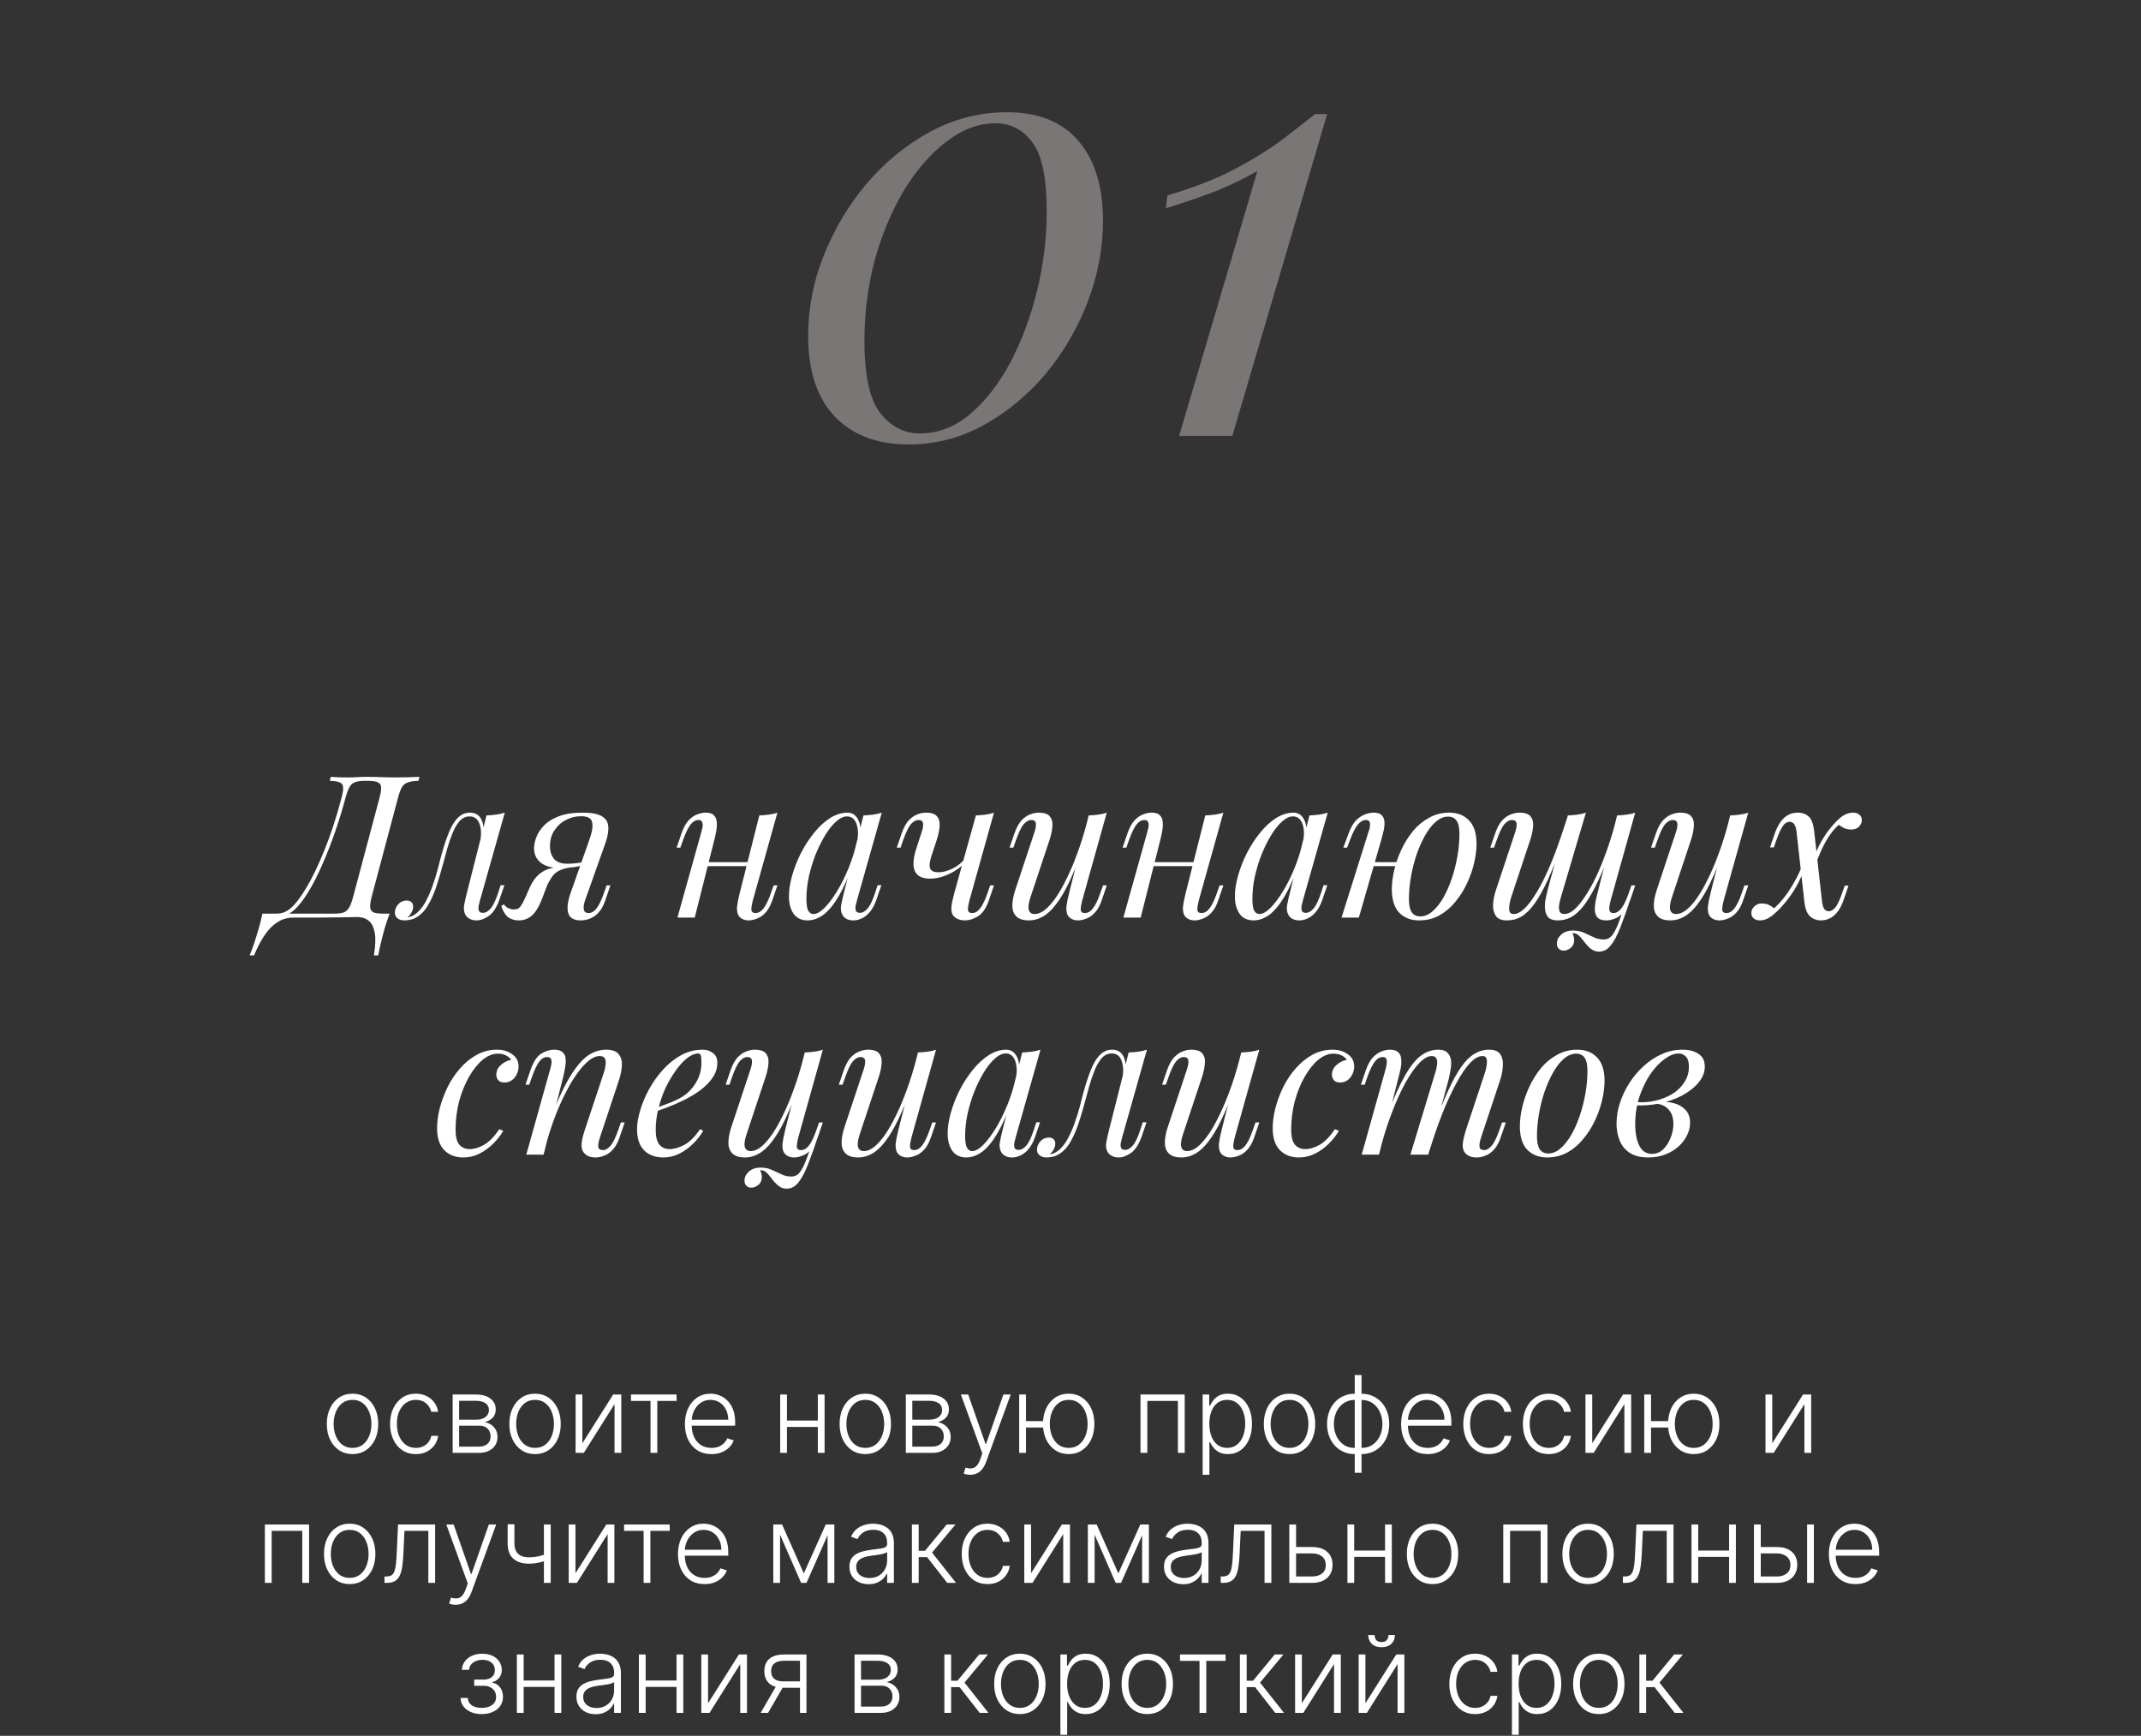 <?xml version="1.0" encoding="UTF-8"?> <svg xmlns="http://www.w3.org/2000/svg" width="280" height="227" viewBox="0 0 280 227" fill="none"><rect x="0" y="0" width="280" height="227" fill="#333333" stroke="none"/> <path d="M131.691 14.68C135.798 14.68 138.918 15.933 141.051 18.44C143.184 20.947 144.251 24.413 144.251 28.84C144.251 32.413 143.584 35.96 142.251 39.48C140.918 42.947 139.078 46.093 136.731 48.92C134.384 51.693 131.664 53.933 128.571 55.64C125.531 57.293 122.278 58.12 118.811 58.12C114.758 58.12 111.558 56.92 109.211 54.52C106.864 52.067 105.691 48.52 105.691 43.88C105.691 40.253 106.384 36.733 107.771 33.32C109.158 29.853 111.051 26.707 113.451 23.88C115.904 21.053 118.678 18.813 121.771 17.16C124.918 15.507 128.224 14.68 131.691 14.68ZM130.171 16.12C127.984 16.12 125.851 16.92 123.771 18.52C121.744 20.067 119.904 22.173 118.251 24.84C116.651 27.507 115.371 30.547 114.411 33.96C113.504 37.373 113.051 40.92 113.051 44.6C113.051 49.133 113.744 52.28 115.131 54.04C116.518 55.8 118.251 56.68 120.331 56.68C122.678 56.68 124.838 55.853 126.811 54.2C128.838 52.493 130.598 50.253 132.091 47.48C133.584 44.653 134.758 41.533 135.611 38.12C136.464 34.653 136.891 31.16 136.891 27.64C136.891 23.32 136.278 20.333 135.051 18.68C133.824 16.973 132.198 16.12 130.171 16.12ZM173.565 14.92L161.165 57H154.205L164.445 22.36C162.952 23.213 161.272 24.04 159.405 24.84C157.539 25.587 155.219 26.387 152.445 27.24L152.685 25.56C156.045 24.547 158.872 23.453 161.165 22.28C163.512 21.053 165.539 19.827 167.245 18.6C168.952 17.32 170.525 16.093 171.965 14.92H173.565Z" fill="#D4CBCB" fill-opacity="0.44"></path> <path d="M46.102 190.159C45.443 190.159 44.859 189.992 44.352 189.657C43.848 189.322 43.454 188.86 43.169 188.27C42.884 187.677 42.741 186.992 42.741 186.217C42.741 185.434 42.884 184.747 43.169 184.153C43.454 183.557 43.848 183.093 44.352 182.761C44.859 182.427 45.443 182.259 46.102 182.259C46.762 182.259 47.343 182.427 47.847 182.761C48.351 183.096 48.745 183.56 49.031 184.153C49.319 184.747 49.463 185.434 49.463 186.217C49.463 186.992 49.321 187.677 49.035 188.27C48.75 188.86 48.354 189.322 47.847 189.657C47.343 189.992 46.762 190.159 46.102 190.159ZM46.102 189.349C46.633 189.349 47.082 189.206 47.45 188.921C47.817 188.636 48.096 188.257 48.285 187.783C48.477 187.309 48.573 186.787 48.573 186.217C48.573 185.647 48.477 185.123 48.285 184.646C48.096 184.168 47.817 183.786 47.45 183.497C47.082 183.209 46.633 183.065 46.102 183.065C45.575 183.065 45.126 183.209 44.755 183.497C44.387 183.786 44.107 184.168 43.915 184.646C43.726 185.123 43.631 185.647 43.631 186.217C43.631 186.787 43.726 187.309 43.915 187.783C44.107 188.257 44.387 188.636 44.755 188.921C45.123 189.206 45.572 189.349 46.102 189.349ZM54.389 190.159C53.706 190.159 53.111 189.988 52.604 189.647C52.1 189.306 51.709 188.838 51.431 188.245C51.152 187.652 51.013 186.976 51.013 186.217C51.013 185.451 51.154 184.77 51.435 184.173C51.721 183.577 52.115 183.109 52.619 182.771C53.123 182.43 53.708 182.259 54.374 182.259C54.884 182.259 55.346 182.359 55.761 182.558C56.175 182.753 56.516 183.03 56.785 183.388C57.057 183.742 57.227 184.157 57.297 184.631H56.402C56.309 184.2 56.086 183.832 55.731 183.527C55.38 183.219 54.932 183.065 54.389 183.065C53.901 183.065 53.471 183.197 53.096 183.462C52.721 183.724 52.428 184.09 52.216 184.561C52.007 185.028 51.903 185.57 51.903 186.187C51.903 186.807 52.005 187.355 52.211 187.832C52.416 188.306 52.705 188.678 53.076 188.946C53.451 189.214 53.888 189.349 54.389 189.349C54.727 189.349 55.035 189.286 55.313 189.16C55.595 189.031 55.83 188.848 56.019 188.613C56.212 188.378 56.341 188.098 56.407 187.773H57.302C57.236 188.233 57.072 188.644 56.81 189.006C56.551 189.364 56.215 189.645 55.8 189.851C55.389 190.056 54.919 190.159 54.389 190.159ZM59.199 190V182.364H62.206C63.018 182.364 63.658 182.539 64.125 182.891C64.596 183.242 64.831 183.716 64.831 184.312C64.831 184.767 64.701 185.129 64.439 185.401C64.177 185.673 63.825 185.865 63.385 185.978C63.68 186.028 63.953 186.135 64.205 186.301C64.46 186.467 64.667 186.686 64.826 186.957C64.986 187.229 65.065 187.554 65.065 187.932C65.065 188.33 64.966 188.684 64.767 188.996C64.568 189.307 64.288 189.553 63.927 189.732C63.565 189.911 63.138 190 62.644 190H59.199ZM60.044 189.18H62.644C63.111 189.18 63.481 189.06 63.753 188.822C64.024 188.58 64.16 188.258 64.16 187.857C64.16 187.43 64.031 187.088 63.773 186.833C63.517 186.575 63.174 186.445 62.743 186.445H60.044V189.18ZM60.044 185.66H62.261C62.606 185.66 62.904 185.607 63.156 185.501C63.408 185.395 63.602 185.246 63.738 185.053C63.877 184.858 63.945 184.629 63.941 184.367C63.941 183.993 63.789 183.703 63.484 183.497C63.179 183.288 62.753 183.184 62.206 183.184H60.044V185.66ZM69.973 190.159C69.314 190.159 68.73 189.992 68.223 189.657C67.719 189.322 67.325 188.86 67.04 188.27C66.755 187.677 66.612 186.992 66.612 186.217C66.612 185.434 66.755 184.747 67.04 184.153C67.325 183.557 67.719 183.093 68.223 182.761C68.73 182.427 69.314 182.259 69.973 182.259C70.633 182.259 71.215 182.427 71.718 182.761C72.222 183.096 72.617 183.56 72.901 184.153C73.19 184.747 73.334 185.434 73.334 186.217C73.334 186.992 73.192 187.677 72.906 188.27C72.621 188.86 72.225 189.322 71.718 189.657C71.215 189.992 70.633 190.159 69.973 190.159ZM69.973 189.349C70.504 189.349 70.953 189.206 71.321 188.921C71.689 188.636 71.967 188.257 72.156 187.783C72.348 187.309 72.444 186.787 72.444 186.217C72.444 185.647 72.348 185.123 72.156 184.646C71.967 184.168 71.689 183.786 71.321 183.497C70.953 183.209 70.504 183.065 69.973 183.065C69.446 183.065 68.997 183.209 68.626 183.497C68.258 183.786 67.978 184.168 67.786 184.646C67.597 185.123 67.502 185.647 67.502 186.217C67.502 186.787 67.597 187.309 67.786 187.783C67.978 188.257 68.258 188.636 68.626 188.921C68.994 189.206 69.443 189.349 69.973 189.349ZM76.162 188.742L80.194 182.364H81.253V190H80.368V183.621L76.351 190H75.277V182.364H76.162V188.742ZM82.52 183.199V182.364H88.486V183.199H85.961V190H85.076V183.199H82.52ZM93.048 190.159C92.335 190.159 91.719 189.993 91.198 189.662C90.678 189.327 90.275 188.865 89.99 188.275C89.708 187.682 89.568 186.999 89.568 186.227C89.568 185.458 89.708 184.775 89.99 184.178C90.275 183.578 90.668 183.109 91.168 182.771C91.672 182.43 92.254 182.259 92.913 182.259C93.328 182.259 93.727 182.335 94.112 182.488C94.496 182.637 94.841 182.867 95.146 183.179C95.454 183.487 95.698 183.877 95.876 184.347C96.055 184.815 96.145 185.368 96.145 186.008V186.445H90.179V185.665H95.24C95.24 185.174 95.141 184.733 94.942 184.342C94.746 183.948 94.473 183.636 94.121 183.408C93.773 183.179 93.371 183.065 92.913 183.065C92.43 183.065 92.004 183.194 91.636 183.452C91.268 183.711 90.98 184.052 90.771 184.477C90.565 184.901 90.461 185.365 90.457 185.869V186.336C90.457 186.942 90.562 187.473 90.771 187.927C90.983 188.378 91.283 188.727 91.671 188.976C92.058 189.224 92.517 189.349 93.048 189.349C93.409 189.349 93.725 189.292 93.997 189.18C94.272 189.067 94.503 188.916 94.688 188.727C94.877 188.535 95.02 188.325 95.116 188.096L95.956 188.369C95.84 188.691 95.65 188.987 95.384 189.259C95.123 189.531 94.794 189.75 94.4 189.915C94.009 190.078 93.558 190.159 93.048 190.159ZM107.188 185.769V186.604H102.699V185.769H107.188ZM102.918 182.364V190H102.033V182.364H102.918ZM107.839 182.364V190H106.954V182.364H107.839ZM113.163 190.159C112.503 190.159 111.92 189.992 111.413 189.657C110.909 189.322 110.515 188.86 110.229 188.27C109.944 187.677 109.802 186.992 109.802 186.217C109.802 185.434 109.944 184.747 110.229 184.153C110.515 183.557 110.909 183.093 111.413 182.761C111.92 182.427 112.503 182.259 113.163 182.259C113.822 182.259 114.404 182.427 114.908 182.761C115.412 183.096 115.806 183.56 116.091 184.153C116.379 184.747 116.524 185.434 116.524 186.217C116.524 186.992 116.381 187.677 116.096 188.27C115.811 188.86 115.415 189.322 114.908 189.657C114.404 189.992 113.822 190.159 113.163 190.159ZM113.163 189.349C113.693 189.349 114.142 189.206 114.51 188.921C114.878 188.636 115.156 188.257 115.345 187.783C115.537 187.309 115.634 186.787 115.634 186.217C115.634 185.647 115.537 185.123 115.345 184.646C115.156 184.168 114.878 183.786 114.51 183.497C114.142 183.209 113.693 183.065 113.163 183.065C112.636 183.065 112.187 183.209 111.815 183.497C111.448 183.786 111.167 184.168 110.975 184.646C110.786 185.123 110.692 185.647 110.692 186.217C110.692 186.787 110.786 187.309 110.975 187.783C111.167 188.257 111.448 188.636 111.815 188.921C112.183 189.206 112.632 189.349 113.163 189.349ZM118.466 190V182.364H121.474C122.286 182.364 122.926 182.539 123.393 182.891C123.864 183.242 124.099 183.716 124.099 184.312C124.099 184.767 123.968 185.129 123.706 185.401C123.444 185.673 123.093 185.865 122.652 185.978C122.947 186.028 123.221 186.135 123.473 186.301C123.728 186.467 123.935 186.686 124.094 186.957C124.253 187.229 124.333 187.554 124.333 187.932C124.333 188.33 124.233 188.684 124.034 188.996C123.835 189.307 123.555 189.553 123.194 189.732C122.833 189.911 122.405 190 121.911 190H118.466ZM119.311 189.18H121.911C122.379 189.18 122.748 189.06 123.02 188.822C123.292 188.58 123.428 188.258 123.428 187.857C123.428 187.43 123.299 187.088 123.04 186.833C122.785 186.575 122.442 186.445 122.011 186.445H119.311V189.18ZM119.311 185.66H121.529C121.873 185.66 122.172 185.607 122.424 185.501C122.675 185.395 122.869 185.246 123.005 185.053C123.144 184.858 123.212 184.629 123.209 184.367C123.209 183.993 123.057 183.703 122.752 183.497C122.447 183.288 122.021 183.184 121.474 183.184H119.311V185.66ZM126.889 192.864C126.714 192.864 126.55 192.847 126.397 192.814C126.245 192.781 126.124 192.744 126.034 192.705L126.273 191.924C126.574 192.017 126.843 192.05 127.078 192.023C127.314 192 127.522 191.894 127.705 191.705C127.887 191.52 128.049 191.235 128.192 190.85L128.47 190.075L125.661 182.364H126.621L128.888 188.832H128.957L131.225 182.364H132.184L128.953 191.208C128.817 191.576 128.649 191.883 128.45 192.128C128.252 192.376 128.021 192.56 127.759 192.68C127.501 192.802 127.211 192.864 126.889 192.864ZM137.202 185.844V186.679H133.468V185.844H137.202ZM134.179 182.364V190H133.289V182.364H134.179ZM139.762 190.159C139.102 190.159 138.521 189.992 138.017 189.657C137.513 189.322 137.117 188.86 136.829 188.27C136.544 187.677 136.401 186.992 136.401 186.217C136.401 185.434 136.544 184.747 136.829 184.153C137.117 183.557 137.513 183.093 138.017 182.761C138.521 182.427 139.102 182.259 139.762 182.259C140.422 182.259 141.003 182.427 141.507 182.761C142.014 183.096 142.41 183.56 142.695 184.153C142.98 184.747 143.123 185.434 143.123 186.217C143.123 186.992 142.98 187.677 142.695 188.27C142.41 188.86 142.014 189.322 141.507 189.657C141.003 189.992 140.422 190.159 139.762 190.159ZM139.762 189.349C140.292 189.349 140.741 189.206 141.109 188.921C141.477 188.636 141.757 188.257 141.949 187.783C142.142 187.309 142.238 186.787 142.238 186.217C142.238 185.647 142.142 185.123 141.949 184.646C141.757 184.168 141.477 183.786 141.109 183.497C140.741 183.209 140.292 183.065 139.762 183.065C139.235 183.065 138.788 183.209 138.42 183.497C138.052 183.786 137.772 184.168 137.579 184.646C137.387 185.123 137.291 185.647 137.291 186.217C137.291 186.787 137.386 187.309 137.574 187.783C137.767 188.257 138.047 188.636 138.415 188.921C138.786 189.206 139.235 189.349 139.762 189.349ZM149.156 190V182.364H154.938V190H154.048V183.199H150.046V190H149.156ZM157.281 192.864V182.364H158.141V183.82H158.245C158.351 183.592 158.497 183.358 158.683 183.119C158.868 182.877 159.113 182.674 159.418 182.508C159.727 182.342 160.114 182.259 160.582 182.259C161.211 182.259 161.762 182.425 162.232 182.756C162.706 183.085 163.074 183.545 163.336 184.138C163.601 184.728 163.734 185.416 163.734 186.202C163.734 186.991 163.601 187.682 163.336 188.275C163.074 188.868 162.706 189.33 162.232 189.662C161.762 189.993 161.215 190.159 160.592 190.159C160.131 190.159 159.745 190.076 159.433 189.911C159.125 189.745 158.875 189.541 158.683 189.299C158.494 189.054 158.348 188.815 158.245 188.583H158.166V192.864H157.281ZM158.156 186.187C158.156 186.803 158.247 187.35 158.429 187.827C158.615 188.301 158.88 188.674 159.225 188.946C159.573 189.214 159.993 189.349 160.487 189.349C160.994 189.349 161.422 189.21 161.77 188.931C162.121 188.649 162.388 188.27 162.57 187.793C162.756 187.315 162.849 186.78 162.849 186.187C162.849 185.6 162.758 185.071 162.575 184.601C162.396 184.13 162.131 183.757 161.78 183.482C161.429 183.204 160.998 183.065 160.487 183.065C159.99 183.065 159.568 183.199 159.22 183.467C158.872 183.732 158.606 184.1 158.424 184.571C158.245 185.038 158.156 185.577 158.156 186.187ZM168.643 190.159C167.984 190.159 167.4 189.992 166.893 189.657C166.389 189.322 165.995 188.86 165.71 188.27C165.425 187.677 165.282 186.992 165.282 186.217C165.282 185.434 165.425 184.747 165.71 184.153C165.995 183.557 166.389 183.093 166.893 182.761C167.4 182.427 167.984 182.259 168.643 182.259C169.303 182.259 169.884 182.427 170.388 182.761C170.892 183.096 171.286 183.56 171.571 184.153C171.86 184.747 172.004 185.434 172.004 186.217C172.004 186.992 171.861 187.677 171.576 188.27C171.291 188.86 170.895 189.322 170.388 189.657C169.884 189.992 169.303 190.159 168.643 190.159ZM168.643 189.349C169.174 189.349 169.623 189.206 169.991 188.921C170.358 188.636 170.637 188.257 170.826 187.783C171.018 187.309 171.114 186.787 171.114 186.217C171.114 185.647 171.018 185.123 170.826 184.646C170.637 184.168 170.358 183.786 169.991 183.497C169.623 183.209 169.174 183.065 168.643 183.065C168.116 183.065 167.667 183.209 167.296 183.497C166.928 183.786 166.648 184.168 166.456 184.646C166.267 185.123 166.172 185.647 166.172 186.217C166.172 186.787 166.267 187.309 166.456 187.783C166.648 188.257 166.928 188.636 167.296 188.921C167.664 189.206 168.113 189.349 168.643 189.349ZM177.173 192.605V179.818H178.063V192.605H177.173ZM177.173 190.159C176.646 190.159 176.162 190.063 175.722 189.871C175.281 189.679 174.898 189.407 174.573 189.055C174.252 188.701 174.001 188.283 173.822 187.803C173.643 187.322 173.554 186.795 173.554 186.222C173.554 185.642 173.643 185.11 173.822 184.626C174.001 184.142 174.252 183.724 174.573 183.373C174.898 183.022 175.281 182.75 175.722 182.558C176.162 182.362 176.646 182.264 177.173 182.264H177.437V190.159H177.173ZM177.173 189.349H177.317V183.075H177.173C176.746 183.075 176.363 183.159 176.025 183.328C175.687 183.494 175.4 183.723 175.165 184.014C174.929 184.306 174.75 184.641 174.628 185.018C174.505 185.396 174.444 185.797 174.444 186.222C174.444 186.785 174.552 187.304 174.767 187.778C174.986 188.252 175.299 188.633 175.707 188.921C176.114 189.21 176.603 189.352 177.173 189.349ZM178.063 190.159H177.795V182.264H178.063C178.587 182.264 179.069 182.362 179.51 182.558C179.954 182.75 180.337 183.022 180.658 183.373C180.983 183.724 181.235 184.142 181.414 184.626C181.593 185.11 181.682 185.642 181.682 186.222C181.682 186.795 181.593 187.322 181.414 187.803C181.235 188.283 180.983 188.701 180.658 189.055C180.337 189.407 179.954 189.679 179.51 189.871C179.069 190.063 178.587 190.159 178.063 190.159ZM178.063 189.349C178.491 189.349 178.872 189.268 179.207 189.105C179.545 188.939 179.831 188.711 180.067 188.419C180.305 188.127 180.486 187.794 180.609 187.42C180.731 187.042 180.793 186.643 180.793 186.222C180.793 185.658 180.683 185.138 180.464 184.661C180.249 184.183 179.937 183.8 179.53 183.512C179.122 183.22 178.633 183.075 178.063 183.075H177.914V189.349H178.063ZM186.714 190.159C186.001 190.159 185.385 189.993 184.864 189.662C184.344 189.327 183.941 188.865 183.656 188.275C183.374 187.682 183.234 186.999 183.234 186.227C183.234 185.458 183.374 184.775 183.656 184.178C183.941 183.578 184.334 183.109 184.834 182.771C185.338 182.43 185.92 182.259 186.579 182.259C186.994 182.259 187.393 182.335 187.778 182.488C188.162 182.637 188.507 182.867 188.812 183.179C189.12 183.487 189.364 183.877 189.543 184.347C189.722 184.815 189.811 185.368 189.811 186.008V186.445H183.845V185.665H188.906C188.906 185.174 188.807 184.733 188.608 184.342C188.412 183.948 188.139 183.636 187.788 183.408C187.44 183.179 187.037 183.065 186.579 183.065C186.096 183.065 185.67 183.194 185.302 183.452C184.934 183.711 184.646 184.052 184.437 184.477C184.231 184.901 184.127 185.365 184.123 185.869V186.336C184.123 186.942 184.228 187.473 184.437 187.927C184.649 188.378 184.949 188.727 185.337 188.976C185.724 189.224 186.183 189.349 186.714 189.349C187.075 189.349 187.391 189.292 187.663 189.18C187.938 189.067 188.169 188.916 188.354 188.727C188.543 188.535 188.686 188.325 188.782 188.096L189.622 188.369C189.506 188.691 189.315 188.987 189.05 189.259C188.789 189.531 188.46 189.75 188.066 189.915C187.675 190.078 187.224 190.159 186.714 190.159ZM194.744 190.159C194.061 190.159 193.466 189.988 192.959 189.647C192.455 189.306 192.064 188.838 191.786 188.245C191.508 187.652 191.368 186.976 191.368 186.217C191.368 185.451 191.509 184.77 191.791 184.173C192.076 183.577 192.47 183.109 192.974 182.771C193.478 182.43 194.063 182.259 194.729 182.259C195.24 182.259 195.702 182.359 196.116 182.558C196.531 182.753 196.872 183.03 197.14 183.388C197.412 183.742 197.583 184.157 197.652 184.631H196.758C196.665 184.2 196.441 183.832 196.086 183.527C195.735 183.219 195.288 183.065 194.744 183.065C194.257 183.065 193.826 183.197 193.451 183.462C193.077 183.724 192.784 184.09 192.571 184.561C192.363 185.028 192.258 185.57 192.258 186.187C192.258 186.807 192.361 187.355 192.566 187.832C192.772 188.306 193.06 188.678 193.432 188.946C193.806 189.214 194.244 189.349 194.744 189.349C195.082 189.349 195.39 189.286 195.669 189.16C195.95 189.031 196.186 188.848 196.375 188.613C196.567 188.378 196.696 188.098 196.763 187.773H197.657C197.591 188.233 197.427 188.644 197.165 189.006C196.907 189.364 196.57 189.645 196.156 189.851C195.745 190.056 195.274 190.159 194.744 190.159ZM202.537 190.159C201.854 190.159 201.259 189.988 200.752 189.647C200.248 189.306 199.857 188.838 199.579 188.245C199.301 187.652 199.161 186.976 199.161 186.217C199.161 185.451 199.302 184.77 199.584 184.173C199.869 183.577 200.263 183.109 200.767 182.771C201.271 182.43 201.856 182.259 202.522 182.259C203.033 182.259 203.495 182.359 203.909 182.558C204.323 182.753 204.665 183.03 204.933 183.388C205.205 183.742 205.376 184.157 205.445 184.631H204.551C204.458 184.2 204.234 183.832 203.879 183.527C203.528 183.219 203.081 183.065 202.537 183.065C202.05 183.065 201.619 183.197 201.244 183.462C200.87 183.724 200.577 184.09 200.364 184.561C200.156 185.028 200.051 185.57 200.051 186.187C200.051 186.807 200.154 187.355 200.359 187.832C200.565 188.306 200.853 188.678 201.225 188.946C201.599 189.214 202.037 189.349 202.537 189.349C202.875 189.349 203.183 189.286 203.462 189.16C203.743 189.031 203.979 188.848 204.168 188.613C204.36 188.378 204.489 188.098 204.555 187.773H205.45C205.384 188.233 205.22 188.644 204.958 189.006C204.7 189.364 204.363 189.645 203.949 189.851C203.538 190.056 203.067 190.159 202.537 190.159ZM208.232 188.742L212.264 182.364H213.323V190H212.438V183.621L208.421 190H207.347V182.364H208.232V188.742ZM218.946 185.844V186.679H215.212V185.844H218.946ZM215.923 182.364V190H215.033V182.364H215.923ZM221.506 190.159C220.847 190.159 220.265 189.992 219.761 189.657C219.257 189.322 218.861 188.86 218.573 188.27C218.288 187.677 218.145 186.992 218.145 186.217C218.145 185.434 218.288 184.747 218.573 184.153C218.861 183.557 219.257 183.093 219.761 182.761C220.265 182.427 220.847 182.259 221.506 182.259C222.166 182.259 222.747 182.427 223.251 182.761C223.758 183.096 224.154 183.56 224.439 184.153C224.724 184.747 224.867 185.434 224.867 186.217C224.867 186.992 224.724 187.677 224.439 188.27C224.154 188.86 223.758 189.322 223.251 189.657C222.747 189.992 222.166 190.159 221.506 190.159ZM221.506 189.349C222.036 189.349 222.486 189.206 222.853 188.921C223.221 188.636 223.501 188.257 223.694 187.783C223.886 187.309 223.982 186.787 223.982 186.217C223.982 185.647 223.886 185.123 223.694 184.646C223.501 184.168 223.221 183.786 222.853 183.497C222.486 183.209 222.036 183.065 221.506 183.065C220.979 183.065 220.532 183.209 220.164 183.497C219.796 183.786 219.516 184.168 219.324 184.646C219.131 185.123 219.035 185.647 219.035 186.217C219.035 186.787 219.13 187.309 219.319 187.783C219.511 188.257 219.791 188.636 220.159 188.921C220.53 189.206 220.979 189.349 221.506 189.349ZM231.775 188.742L235.807 182.364H236.866V190H235.981V183.621L231.964 190H230.89V182.364H231.775V188.742ZM34.64 207V199.364H40.422V207H39.532V200.199H35.53V207H34.64ZM45.733 207.159C45.074 207.159 44.49 206.992 43.983 206.657C43.479 206.322 43.085 205.86 42.8 205.27C42.515 204.677 42.372 203.992 42.372 203.217C42.372 202.434 42.515 201.747 42.8 201.153C43.085 200.557 43.479 200.093 43.983 199.761C44.49 199.427 45.074 199.259 45.733 199.259C46.393 199.259 46.974 199.427 47.478 199.761C47.982 200.096 48.376 200.56 48.661 201.153C48.95 201.747 49.094 202.434 49.094 203.217C49.094 203.992 48.951 204.677 48.666 205.27C48.381 205.86 47.985 206.322 47.478 206.657C46.974 206.992 46.393 207.159 45.733 207.159ZM45.733 206.349C46.263 206.349 46.712 206.206 47.08 205.921C47.448 205.636 47.727 205.257 47.916 204.783C48.108 204.309 48.204 203.787 48.204 203.217C48.204 202.647 48.108 202.123 47.916 201.646C47.727 201.168 47.448 200.786 47.08 200.497C46.712 200.209 46.263 200.065 45.733 200.065C45.206 200.065 44.757 200.209 44.386 200.497C44.018 200.786 43.738 201.168 43.545 201.646C43.357 202.123 43.262 202.647 43.262 203.217C43.262 203.787 43.357 204.309 43.545 204.783C43.738 205.257 44.018 205.636 44.386 205.921C44.754 206.206 45.203 206.349 45.733 206.349ZM50.286 207V206.165H50.524C50.796 206.165 51.015 206.115 51.181 206.016C51.35 205.913 51.481 205.741 51.573 205.499C51.666 205.257 51.736 204.927 51.782 204.509C51.829 204.092 51.865 203.568 51.892 202.938L52.056 199.364H56.908V207H56.018V200.199H52.896L52.752 203.237C52.722 203.856 52.672 204.402 52.602 204.872C52.536 205.343 52.427 205.736 52.274 206.05C52.125 206.365 51.916 206.602 51.648 206.761C51.383 206.92 51.035 207 50.604 207H50.286ZM59.596 209.864C59.421 209.864 59.257 209.847 59.104 209.814C58.952 209.781 58.831 209.744 58.741 209.705L58.98 208.924C59.282 209.017 59.55 209.05 59.785 209.023C60.021 209 60.229 208.894 60.412 208.705C60.594 208.52 60.756 208.235 60.899 207.85L61.177 207.075L58.368 199.364H59.328L61.595 205.832H61.664L63.932 199.364H64.891L61.66 208.208C61.524 208.576 61.356 208.883 61.157 209.128C60.959 209.376 60.728 209.56 60.466 209.68C60.208 209.802 59.918 209.864 59.596 209.864ZM72.023 199.364V207H71.133V199.364H72.023ZM71.695 203.137V203.982C71.393 204.092 71.106 204.184 70.835 204.261C70.563 204.334 70.289 204.39 70.014 204.43C69.743 204.469 69.453 204.489 69.144 204.489C68.286 204.486 67.611 204.266 67.121 203.828C66.634 203.391 66.39 202.724 66.39 201.83V199.339H67.275V201.83C67.275 202.254 67.351 202.6 67.504 202.869C67.656 203.137 67.871 203.336 68.15 203.465C68.428 203.591 68.757 203.654 69.134 203.654C69.598 203.654 70.036 203.608 70.447 203.515C70.858 203.422 71.274 203.296 71.695 203.137ZM75.259 205.742L79.291 199.364H80.35V207H79.465V200.621L75.448 207H74.374V199.364H75.259V205.742ZM81.618 200.199V199.364H87.584V200.199H85.058V207H84.173V200.199H81.618ZM92.145 207.159C91.433 207.159 90.816 206.993 90.296 206.662C89.775 206.327 89.373 205.865 89.088 205.275C88.806 204.682 88.665 203.999 88.665 203.227C88.665 202.458 88.806 201.775 89.088 201.178C89.373 200.578 89.766 200.109 90.266 199.771C90.77 199.43 91.352 199.259 92.011 199.259C92.425 199.259 92.825 199.335 93.209 199.488C93.594 199.637 93.938 199.867 94.243 200.179C94.552 200.487 94.795 200.877 94.974 201.347C95.153 201.815 95.243 202.368 95.243 203.008V203.445H89.277V202.665H94.338C94.338 202.174 94.238 201.733 94.04 201.342C93.844 200.948 93.57 200.636 93.219 200.408C92.871 200.179 92.469 200.065 92.011 200.065C91.527 200.065 91.101 200.194 90.733 200.452C90.365 200.711 90.077 201.052 89.868 201.477C89.663 201.901 89.558 202.365 89.555 202.869V203.336C89.555 203.942 89.659 204.473 89.868 204.927C90.081 205.378 90.38 205.727 90.768 205.976C91.156 206.224 91.615 206.349 92.145 206.349C92.507 206.349 92.823 206.292 93.095 206.18C93.37 206.067 93.6 205.916 93.786 205.727C93.975 205.535 94.117 205.325 94.213 205.096L95.054 205.369C94.938 205.691 94.747 205.987 94.482 206.259C94.22 206.531 93.892 206.75 93.498 206.915C93.106 207.078 92.656 207.159 92.145 207.159ZM105.122 205.762L107.991 199.364H108.851L105.475 207H104.769L101.434 199.364H102.279L105.122 205.762ZM102.015 199.364V207H101.13V199.364H102.015ZM108.23 207V199.364H109.115V207H108.23ZM113.599 207.174C113.138 207.174 112.717 207.085 112.336 206.906C111.955 206.723 111.652 206.461 111.426 206.12C111.201 205.775 111.088 205.358 111.088 204.867C111.088 204.489 111.16 204.171 111.302 203.913C111.445 203.654 111.647 203.442 111.909 203.276C112.17 203.111 112.48 202.98 112.838 202.884C113.196 202.787 113.591 202.713 114.022 202.66C114.449 202.607 114.81 202.56 115.105 202.521C115.404 202.481 115.631 202.418 115.786 202.332C115.942 202.246 116.02 202.106 116.02 201.914V201.735C116.02 201.215 115.864 200.805 115.553 200.507C115.245 200.205 114.8 200.055 114.22 200.055C113.67 200.055 113.221 200.176 112.873 200.418C112.528 200.66 112.286 200.945 112.147 201.273L111.307 200.969C111.479 200.552 111.718 200.219 112.023 199.97C112.328 199.718 112.669 199.538 113.047 199.428C113.425 199.316 113.808 199.259 114.196 199.259C114.487 199.259 114.791 199.297 115.105 199.374C115.424 199.45 115.719 199.582 115.99 199.771C116.262 199.957 116.483 200.217 116.652 200.552C116.821 200.883 116.905 201.304 116.905 201.815V207H116.02V205.792H115.965C115.859 206.017 115.702 206.236 115.493 206.448C115.284 206.66 115.023 206.834 114.708 206.97C114.393 207.106 114.023 207.174 113.599 207.174ZM113.718 206.364C114.189 206.364 114.597 206.259 114.941 206.05C115.286 205.842 115.551 205.565 115.737 205.22C115.926 204.872 116.02 204.489 116.02 204.072V202.968C115.954 203.031 115.843 203.087 115.687 203.137C115.535 203.187 115.357 203.232 115.155 203.271C114.956 203.308 114.757 203.339 114.559 203.366C114.36 203.392 114.181 203.415 114.022 203.435C113.591 203.488 113.223 203.571 112.918 203.684C112.613 203.797 112.379 203.952 112.217 204.151C112.054 204.347 111.973 204.599 111.973 204.907C111.973 205.371 112.139 205.731 112.47 205.986C112.802 206.238 113.218 206.364 113.718 206.364ZM119.259 207V199.364H120.144V202.799H120.974L123.813 199.364H124.957L121.894 203.038L125.026 207H123.883L121.248 203.634H120.144V207H119.259ZM129.146 207.159C128.464 207.159 127.869 206.988 127.362 206.647C126.858 206.306 126.467 205.838 126.188 205.245C125.91 204.652 125.771 203.976 125.771 203.217C125.771 202.451 125.912 201.77 126.193 201.173C126.478 200.577 126.873 200.109 127.377 199.771C127.88 199.43 128.465 199.259 129.131 199.259C129.642 199.259 130.104 199.359 130.519 199.558C130.933 199.753 131.274 200.03 131.543 200.388C131.814 200.742 131.985 201.157 132.055 201.631H131.16C131.067 201.2 130.843 200.832 130.489 200.527C130.137 200.219 129.69 200.065 129.146 200.065C128.659 200.065 128.228 200.197 127.854 200.462C127.479 200.724 127.186 201.09 126.974 201.561C126.765 202.028 126.661 202.57 126.661 203.187C126.661 203.807 126.763 204.355 126.969 204.832C127.174 205.306 127.463 205.678 127.834 205.946C128.208 206.214 128.646 206.349 129.146 206.349C129.484 206.349 129.793 206.286 130.071 206.16C130.353 206.031 130.588 205.848 130.777 205.613C130.969 205.378 131.099 205.098 131.165 204.773H132.06C131.993 205.233 131.829 205.644 131.568 206.006C131.309 206.364 130.973 206.645 130.558 206.851C130.147 207.056 129.677 207.159 129.146 207.159ZM134.841 205.742L138.873 199.364H139.932V207H139.047V200.621L135.03 207H133.956V199.364H134.841V205.742ZM146.261 205.762L149.13 199.364H149.99L146.614 207H145.908L142.572 199.364H143.417L146.261 205.762ZM143.154 199.364V207H142.269V199.364H143.154ZM149.368 207V199.364H150.253V207H149.368ZM154.738 207.174C154.277 207.174 153.856 207.085 153.475 206.906C153.094 206.723 152.79 206.461 152.565 206.12C152.34 205.775 152.227 205.358 152.227 204.867C152.227 204.489 152.298 204.171 152.441 203.913C152.583 203.654 152.785 203.442 153.047 203.276C153.309 203.111 153.619 202.98 153.977 202.884C154.335 202.787 154.729 202.713 155.16 202.66C155.588 202.607 155.949 202.56 156.244 202.521C156.542 202.481 156.769 202.418 156.925 202.332C157.081 202.246 157.159 202.106 157.159 201.914V201.735C157.159 201.215 157.003 200.805 156.691 200.507C156.383 200.205 155.939 200.055 155.359 200.055C154.809 200.055 154.36 200.176 154.012 200.418C153.667 200.66 153.425 200.945 153.286 201.273L152.446 200.969C152.618 200.552 152.857 200.219 153.162 199.97C153.467 199.718 153.808 199.538 154.186 199.428C154.564 199.316 154.946 199.259 155.334 199.259C155.626 199.259 155.929 199.297 156.244 199.374C156.562 199.45 156.857 199.582 157.129 199.771C157.401 199.957 157.621 200.217 157.79 200.552C157.959 200.883 158.044 201.304 158.044 201.815V207H157.159V205.792H157.104C156.998 206.017 156.841 206.236 156.632 206.448C156.423 206.66 156.161 206.834 155.846 206.97C155.531 207.106 155.162 207.174 154.738 207.174ZM154.857 206.364C155.328 206.364 155.735 206.259 156.08 206.05C156.425 205.842 156.69 205.565 156.875 205.22C157.064 204.872 157.159 204.489 157.159 204.072V202.968C157.093 203.031 156.982 203.087 156.826 203.137C156.673 203.187 156.496 203.232 156.294 203.271C156.095 203.308 155.896 203.339 155.697 203.366C155.498 203.392 155.319 203.415 155.16 203.435C154.729 203.488 154.361 203.571 154.057 203.684C153.752 203.797 153.518 203.952 153.356 204.151C153.193 204.347 153.112 204.599 153.112 204.907C153.112 205.371 153.278 205.731 153.609 205.986C153.941 206.238 154.357 206.364 154.857 206.364ZM159.647 207V206.165H159.886C160.158 206.165 160.376 206.115 160.542 206.016C160.711 205.913 160.842 205.741 160.935 205.499C161.028 205.257 161.097 204.927 161.144 204.509C161.19 204.092 161.226 203.568 161.253 202.938L161.417 199.364H166.269V207H165.379V200.199H162.257L162.113 203.237C162.083 203.856 162.033 204.402 161.964 204.872C161.898 205.343 161.788 205.736 161.636 206.05C161.487 206.365 161.278 206.602 161.009 206.761C160.744 206.92 160.396 207 159.965 207H159.647ZM169.35 202.312H171.583C172.441 202.312 173.104 202.521 173.571 202.938C174.039 203.356 174.272 203.921 174.272 204.634C174.272 205.107 174.168 205.522 173.959 205.876C173.75 206.231 173.445 206.508 173.044 206.707C172.643 206.902 172.156 207 171.583 207H168.615V199.364H169.5V206.165H171.583C172.123 206.165 172.559 206.036 172.89 205.777C173.222 205.518 173.387 205.151 173.387 204.673C173.387 204.186 173.222 203.81 172.89 203.545C172.559 203.28 172.123 203.147 171.583 203.147H169.35V202.312ZM181.372 202.769V203.604H176.882V202.769H181.372ZM177.101 199.364V207H176.216V199.364H177.101ZM182.023 199.364V207H181.138V199.364H182.023ZM187.346 207.159C186.687 207.159 186.103 206.992 185.596 206.657C185.093 206.322 184.698 205.86 184.413 205.27C184.128 204.677 183.986 203.992 183.986 203.217C183.986 202.434 184.128 201.747 184.413 201.153C184.698 200.557 185.093 200.093 185.596 199.761C186.103 199.427 186.687 199.259 187.346 199.259C188.006 199.259 188.588 199.427 189.091 199.761C189.595 200.096 189.99 200.56 190.275 201.153C190.563 201.747 190.707 202.434 190.707 203.217C190.707 203.992 190.565 204.677 190.28 205.27C189.995 205.86 189.598 206.322 189.091 206.657C188.588 206.992 188.006 207.159 187.346 207.159ZM187.346 206.349C187.877 206.349 188.326 206.206 188.694 205.921C189.062 205.636 189.34 205.257 189.529 204.783C189.721 204.309 189.817 203.787 189.817 203.217C189.817 202.647 189.721 202.123 189.529 201.646C189.34 201.168 189.062 200.786 188.694 200.497C188.326 200.209 187.877 200.065 187.346 200.065C186.819 200.065 186.37 200.209 185.999 200.497C185.631 200.786 185.351 201.168 185.159 201.646C184.97 202.123 184.875 202.647 184.875 203.217C184.875 203.787 184.97 204.309 185.159 204.783C185.351 205.257 185.631 205.636 185.999 205.921C186.367 206.206 186.816 206.349 187.346 206.349ZM196.597 207V199.364H202.379V207H201.489V200.199H197.487V207H196.597ZM207.69 207.159C207.031 207.159 206.447 206.992 205.94 206.657C205.436 206.322 205.042 205.86 204.757 205.27C204.472 204.677 204.329 203.992 204.329 203.217C204.329 202.434 204.472 201.747 204.757 201.153C205.042 200.557 205.436 200.093 205.94 199.761C206.447 199.427 207.031 199.259 207.69 199.259C208.35 199.259 208.931 199.427 209.435 199.761C209.939 200.096 210.333 200.56 210.618 201.153C210.907 201.747 211.051 202.434 211.051 203.217C211.051 203.992 210.908 204.677 210.623 205.27C210.338 205.86 209.942 206.322 209.435 206.657C208.931 206.992 208.35 207.159 207.69 207.159ZM207.69 206.349C208.22 206.349 208.669 206.206 209.037 205.921C209.405 205.636 209.684 205.257 209.873 204.783C210.065 204.309 210.161 203.787 210.161 203.217C210.161 202.647 210.065 202.123 209.873 201.646C209.684 201.168 209.405 200.786 209.037 200.497C208.669 200.209 208.22 200.065 207.69 200.065C207.163 200.065 206.714 200.209 206.343 200.497C205.975 200.786 205.695 201.168 205.503 201.646C205.314 202.123 205.219 202.647 205.219 203.217C205.219 203.787 205.314 204.309 205.503 204.783C205.695 205.257 205.975 205.636 206.343 205.921C206.711 206.206 207.16 206.349 207.69 206.349ZM212.243 207V206.165H212.481C212.753 206.165 212.972 206.115 213.138 206.016C213.307 205.913 213.438 205.741 213.53 205.499C213.623 205.257 213.693 204.927 213.739 204.509C213.786 204.092 213.822 203.568 213.849 202.938L214.013 199.364H218.865V207H217.975V200.199H214.853L214.709 203.237C214.679 203.856 214.629 204.402 214.56 204.872C214.493 205.343 214.384 205.736 214.231 206.05C214.082 206.365 213.873 206.602 213.605 206.761C213.34 206.92 212.992 207 212.561 207H212.243ZM226.366 202.769V203.604H221.877V202.769H226.366ZM222.095 199.364V207H221.21V199.364H222.095ZM227.017 199.364V207H226.132V199.364H227.017ZM230.118 202.312H232.355C233.214 202.312 233.877 202.521 234.344 202.938C234.811 203.356 235.045 203.921 235.045 204.634C235.045 205.107 234.939 205.522 234.727 205.876C234.518 206.231 234.213 206.508 233.812 206.707C233.411 206.902 232.925 207 232.355 207H229.382V199.364H230.272V206.165H232.355C232.896 206.165 233.33 206.036 233.658 205.777C233.989 205.518 234.155 205.151 234.155 204.673C234.155 204.186 233.989 203.81 233.658 203.545C233.33 203.28 232.896 203.147 232.355 203.147H230.118V202.312ZM236.333 207V199.364H237.218V207H236.333ZM242.659 207.159C241.946 207.159 241.33 206.993 240.81 206.662C240.289 206.327 239.887 205.865 239.601 205.275C239.32 204.682 239.179 203.999 239.179 203.227C239.179 202.458 239.32 201.775 239.601 201.178C239.887 200.578 240.279 200.109 240.78 199.771C241.284 199.43 241.865 199.259 242.525 199.259C242.939 199.259 243.338 199.335 243.723 199.488C244.107 199.637 244.452 199.867 244.757 200.179C245.065 200.487 245.309 200.877 245.488 201.347C245.667 201.815 245.756 202.368 245.756 203.008V203.445H239.79V202.665H244.851C244.851 202.174 244.752 201.733 244.553 201.342C244.358 200.948 244.084 200.636 243.733 200.408C243.385 200.179 242.982 200.065 242.525 200.065C242.041 200.065 241.615 200.194 241.247 200.452C240.879 200.711 240.591 201.052 240.382 201.477C240.177 201.901 240.072 202.365 240.069 202.869V203.336C240.069 203.942 240.173 204.473 240.382 204.927C240.594 205.378 240.894 205.727 241.282 205.976C241.67 206.224 242.129 206.349 242.659 206.349C243.02 206.349 243.337 206.292 243.609 206.18C243.884 206.067 244.114 205.916 244.3 205.727C244.489 205.535 244.631 205.325 244.727 205.096L245.567 205.369C245.451 205.691 245.261 205.987 244.996 206.259C244.734 206.531 244.406 206.75 244.011 206.915C243.62 207.078 243.169 207.159 242.659 207.159ZM60.231 222.051H61.17C61.197 222.459 61.373 222.777 61.697 223.006C62.022 223.234 62.45 223.349 62.98 223.349C63.53 223.349 63.984 223.226 64.342 222.981C64.7 222.732 64.879 222.371 64.879 221.897C64.879 221.609 64.811 221.358 64.675 221.146C64.543 220.934 64.361 220.768 64.129 220.649C63.9 220.527 63.64 220.464 63.348 220.46H62.016V219.65H63.333C63.787 219.623 64.132 219.501 64.367 219.282C64.603 219.06 64.72 218.77 64.72 218.412C64.72 218.004 64.576 217.678 64.288 217.433C63.999 217.184 63.608 217.06 63.114 217.06C62.614 217.06 62.198 217.182 61.867 217.428C61.535 217.673 61.359 217.988 61.34 218.372H60.41C60.426 217.958 60.551 217.593 60.783 217.278C61.015 216.96 61.328 216.712 61.722 216.533C62.12 216.354 62.571 216.264 63.075 216.264C63.592 216.264 64.041 216.357 64.422 216.543C64.803 216.728 65.098 216.982 65.307 217.303C65.516 217.621 65.62 217.983 65.62 218.387C65.62 218.808 65.504 219.154 65.272 219.426C65.043 219.695 64.75 219.884 64.392 219.993V220.067C64.664 220.097 64.903 220.197 65.108 220.366C65.317 220.535 65.481 220.752 65.6 221.017C65.719 221.282 65.779 221.576 65.779 221.897C65.779 222.348 65.662 222.744 65.426 223.085C65.191 223.423 64.863 223.687 64.442 223.876C64.024 224.065 63.542 224.159 62.995 224.159C62.468 224.159 61.999 224.071 61.588 223.896C61.177 223.717 60.851 223.47 60.609 223.155C60.37 222.837 60.244 222.469 60.231 222.051ZM72.755 219.769V220.604H68.266V219.769H72.755ZM68.485 216.364V224H67.6V216.364H68.485ZM73.407 216.364V224H72.522V216.364H73.407ZM77.895 224.174C77.434 224.174 77.013 224.085 76.632 223.906C76.251 223.723 75.948 223.461 75.722 223.12C75.497 222.775 75.384 222.358 75.384 221.867C75.384 221.489 75.456 221.171 75.598 220.913C75.74 220.654 75.943 220.442 76.204 220.276C76.466 220.111 76.776 219.98 77.134 219.884C77.492 219.787 77.887 219.713 78.317 219.66C78.745 219.607 79.106 219.56 79.401 219.521C79.7 219.481 79.927 219.418 80.082 219.332C80.238 219.246 80.316 219.106 80.316 218.914V218.735C80.316 218.215 80.16 217.805 79.849 217.507C79.54 217.205 79.096 217.055 78.516 217.055C77.966 217.055 77.517 217.176 77.169 217.418C76.824 217.66 76.582 217.945 76.443 218.273L75.603 217.969C75.775 217.552 76.014 217.219 76.319 216.97C76.624 216.718 76.965 216.538 77.343 216.428C77.721 216.316 78.104 216.259 78.492 216.259C78.783 216.259 79.086 216.297 79.401 216.374C79.719 216.45 80.014 216.582 80.286 216.771C80.558 216.957 80.778 217.217 80.947 217.552C81.117 217.883 81.201 218.304 81.201 218.815V224H80.316V222.792H80.261C80.155 223.017 79.998 223.236 79.789 223.448C79.58 223.66 79.318 223.834 79.004 223.97C78.689 224.106 78.319 224.174 77.895 224.174ZM78.014 223.364C78.485 223.364 78.892 223.259 79.237 223.05C79.582 222.842 79.847 222.565 80.033 222.22C80.222 221.872 80.316 221.489 80.316 221.072V219.968C80.25 220.031 80.139 220.087 79.983 220.137C79.831 220.187 79.653 220.232 79.451 220.271C79.252 220.308 79.053 220.339 78.854 220.366C78.656 220.392 78.477 220.415 78.317 220.435C77.887 220.488 77.519 220.571 77.214 220.684C76.909 220.797 76.675 220.952 76.513 221.151C76.35 221.347 76.269 221.599 76.269 221.907C76.269 222.371 76.435 222.731 76.766 222.986C77.098 223.238 77.514 223.364 78.014 223.364ZM88.711 219.769V220.604H84.221V219.769H88.711ZM84.44 216.364V224H83.555V216.364H84.44ZM89.362 216.364V224H88.477V216.364H89.362ZM92.602 222.742L96.634 216.364H97.693V224H96.808V217.621L92.791 224H91.717V216.364H92.602V222.742ZM104.623 224V217.184H102.52C101.974 217.187 101.558 217.302 101.273 217.527C100.991 217.752 100.85 218.089 100.85 218.536C100.85 218.984 100.984 219.32 101.253 219.545C101.521 219.768 101.912 219.879 102.426 219.879H104.872V220.714H102.426C101.899 220.714 101.452 220.629 101.084 220.46C100.719 220.291 100.441 220.044 100.248 219.719C100.056 219.395 99.96 219 99.96 218.536C99.96 218.069 100.058 217.674 100.253 217.353C100.452 217.028 100.742 216.783 101.123 216.617C101.508 216.448 101.974 216.364 102.52 216.364H105.469V224H104.623ZM99.478 224L101.675 220.202H102.645L100.447 224H99.478ZM111.76 224V216.364H114.768C115.58 216.364 116.22 216.539 116.687 216.891C117.158 217.242 117.393 217.716 117.393 218.312C117.393 218.767 117.262 219.129 117 219.401C116.738 219.673 116.387 219.865 115.946 219.978C116.241 220.028 116.515 220.135 116.767 220.301C117.022 220.467 117.229 220.686 117.388 220.957C117.547 221.229 117.627 221.554 117.627 221.932C117.627 222.33 117.527 222.684 117.328 222.996C117.129 223.307 116.849 223.553 116.488 223.732C116.127 223.911 115.699 224 115.205 224H111.76ZM112.605 223.18H115.205C115.673 223.18 116.042 223.06 116.314 222.822C116.586 222.58 116.722 222.258 116.722 221.857C116.722 221.43 116.593 221.088 116.334 220.833C116.079 220.575 115.736 220.445 115.305 220.445H112.605V223.18ZM112.605 219.66H114.823C115.167 219.66 115.466 219.607 115.718 219.501C115.969 219.395 116.163 219.246 116.299 219.053C116.438 218.858 116.506 218.629 116.503 218.367C116.503 217.993 116.351 217.703 116.046 217.497C115.741 217.288 115.315 217.184 114.768 217.184H112.605V219.66ZM123.504 224V216.364H124.389V219.799H125.219L128.058 216.364H129.202L126.139 220.038L129.271 224H128.128L125.493 220.634H124.389V224H123.504ZM133.377 224.159C132.717 224.159 132.134 223.992 131.627 223.657C131.123 223.322 130.728 222.86 130.443 222.27C130.158 221.677 130.016 220.992 130.016 220.217C130.016 219.434 130.158 218.747 130.443 218.153C130.728 217.557 131.123 217.093 131.627 216.761C132.134 216.427 132.717 216.259 133.377 216.259C134.036 216.259 134.618 216.427 135.122 216.761C135.625 217.096 136.02 217.56 136.305 218.153C136.593 218.747 136.737 219.434 136.737 220.217C136.737 220.992 136.595 221.677 136.31 222.27C136.025 222.86 135.629 223.322 135.122 223.657C134.618 223.992 134.036 224.159 133.377 224.159ZM133.377 223.349C133.907 223.349 134.356 223.206 134.724 222.921C135.092 222.636 135.37 222.257 135.559 221.783C135.751 221.309 135.847 220.787 135.847 220.217C135.847 219.647 135.751 219.123 135.559 218.646C135.37 218.168 135.092 217.786 134.724 217.497C134.356 217.209 133.907 217.065 133.377 217.065C132.85 217.065 132.401 217.209 132.029 217.497C131.661 217.786 131.381 218.168 131.189 218.646C131 219.123 130.906 219.647 130.906 220.217C130.906 220.787 131 221.309 131.189 221.783C131.381 222.257 131.661 222.636 132.029 222.921C132.397 223.206 132.846 223.349 133.377 223.349ZM138.68 226.864V216.364H139.54V217.82H139.645C139.751 217.592 139.896 217.358 140.082 217.119C140.268 216.877 140.513 216.674 140.818 216.508C141.126 216.342 141.514 216.259 141.981 216.259C142.611 216.259 143.161 216.425 143.632 216.756C144.106 217.085 144.474 217.545 144.735 218.138C145.001 218.728 145.133 219.416 145.133 220.202C145.133 220.991 145.001 221.682 144.735 222.275C144.474 222.868 144.106 223.33 143.632 223.662C143.161 223.993 142.614 224.159 141.991 224.159C141.53 224.159 141.144 224.076 140.833 223.911C140.525 223.745 140.274 223.541 140.082 223.299C139.893 223.054 139.747 222.815 139.645 222.583H139.565V226.864H138.68ZM139.555 220.187C139.555 220.803 139.646 221.35 139.828 221.827C140.014 222.301 140.279 222.674 140.624 222.946C140.972 223.214 141.393 223.349 141.887 223.349C142.394 223.349 142.821 223.21 143.169 222.931C143.521 222.649 143.788 222.27 143.97 221.793C144.155 221.315 144.248 220.78 144.248 220.187C144.248 219.6 144.157 219.071 143.975 218.601C143.796 218.13 143.531 217.757 143.179 217.482C142.828 217.204 142.397 217.065 141.887 217.065C141.39 217.065 140.967 217.199 140.619 217.467C140.271 217.732 140.006 218.1 139.824 218.571C139.645 219.038 139.555 219.577 139.555 220.187ZM150.043 224.159C149.383 224.159 148.8 223.992 148.293 223.657C147.789 223.322 147.394 222.86 147.109 222.27C146.824 221.677 146.682 220.992 146.682 220.217C146.682 219.434 146.824 218.747 147.109 218.153C147.394 217.557 147.789 217.093 148.293 216.761C148.8 216.427 149.383 216.259 150.043 216.259C150.702 216.259 151.284 216.427 151.788 216.761C152.291 217.096 152.686 217.56 152.971 218.153C153.259 218.747 153.403 219.434 153.403 220.217C153.403 220.992 153.261 221.677 152.976 222.27C152.691 222.86 152.295 223.322 151.788 223.657C151.284 223.992 150.702 224.159 150.043 224.159ZM150.043 223.349C150.573 223.349 151.022 223.206 151.39 222.921C151.758 222.636 152.036 222.257 152.225 221.783C152.417 221.309 152.513 220.787 152.513 220.217C152.513 219.647 152.417 219.123 152.225 218.646C152.036 218.168 151.758 217.786 151.39 217.497C151.022 217.209 150.573 217.065 150.043 217.065C149.516 217.065 149.067 217.209 148.695 217.497C148.327 217.786 148.047 218.168 147.855 218.646C147.666 219.123 147.572 219.647 147.572 220.217C147.572 220.787 147.666 221.309 147.855 221.783C148.047 222.257 148.327 222.636 148.695 222.921C149.063 223.206 149.512 223.349 150.043 223.349ZM154.318 217.199V216.364H160.284V217.199H157.759V224H156.874V217.199H154.318ZM162.155 224V216.364H163.04V219.799H163.87L166.709 216.364H167.852L164.79 220.038L167.922 224H166.778L164.143 220.634H163.04V224H162.155ZM170.258 222.742L174.29 216.364H175.349V224H174.464V217.621L170.447 224H169.373V216.364H170.258V222.742ZM178.571 222.742L182.603 216.364H183.662V224H182.777V217.621L178.76 224H177.686V216.364H178.571V222.742ZM181.589 213.818H182.424C182.424 214.292 182.266 214.677 181.952 214.972C181.64 215.267 181.214 215.414 180.674 215.414C180.14 215.414 179.718 215.267 179.406 214.972C179.095 214.677 178.939 214.292 178.939 213.818H179.774C179.774 214.077 179.844 214.295 179.983 214.474C180.125 214.65 180.356 214.738 180.674 214.738C180.992 214.738 181.224 214.65 181.37 214.474C181.516 214.295 181.589 214.077 181.589 213.818ZM192.919 224.159C192.236 224.159 191.641 223.988 191.134 223.647C190.63 223.306 190.239 222.838 189.961 222.245C189.682 221.652 189.543 220.976 189.543 220.217C189.543 219.451 189.684 218.77 189.966 218.173C190.251 217.577 190.645 217.109 191.149 216.771C191.653 216.43 192.238 216.259 192.904 216.259C193.414 216.259 193.877 216.359 194.291 216.558C194.705 216.753 195.047 217.03 195.315 217.388C195.587 217.742 195.758 218.157 195.827 218.631H194.932C194.84 218.2 194.616 217.832 194.261 217.527C193.91 217.219 193.462 217.065 192.919 217.065C192.432 217.065 192.001 217.197 191.626 217.462C191.252 217.724 190.958 218.09 190.746 218.561C190.537 219.028 190.433 219.57 190.433 220.187C190.433 220.807 190.536 221.355 190.741 221.832C190.947 222.306 191.235 222.678 191.606 222.946C191.981 223.214 192.418 223.349 192.919 223.349C193.257 223.349 193.565 223.286 193.844 223.16C194.125 223.031 194.361 222.848 194.55 222.613C194.742 222.378 194.871 222.098 194.937 221.773H195.832C195.766 222.233 195.602 222.644 195.34 223.006C195.081 223.364 194.745 223.645 194.331 223.851C193.92 224.056 193.449 224.159 192.919 224.159ZM197.729 226.864V216.364H198.589V217.82H198.693C198.799 217.592 198.945 217.358 199.131 217.119C199.316 216.877 199.562 216.674 199.867 216.508C200.175 216.342 200.563 216.259 201.03 216.259C201.66 216.259 202.21 216.425 202.681 216.756C203.155 217.085 203.522 217.545 203.784 218.138C204.049 218.728 204.182 219.416 204.182 220.202C204.182 220.991 204.049 221.682 203.784 222.275C203.522 222.868 203.155 223.33 202.681 223.662C202.21 223.993 201.663 224.159 201.04 224.159C200.579 224.159 200.193 224.076 199.882 223.911C199.573 223.745 199.323 223.541 199.131 223.299C198.942 223.054 198.796 222.815 198.693 222.583H198.614V226.864H197.729ZM198.604 220.187C198.604 220.803 198.695 221.35 198.877 221.827C199.063 222.301 199.328 222.674 199.673 222.946C200.021 223.214 200.442 223.349 200.936 223.349C201.443 223.349 201.87 223.21 202.218 222.931C202.57 222.649 202.836 222.27 203.019 221.793C203.204 221.315 203.297 220.78 203.297 220.187C203.297 219.6 203.206 219.071 203.024 218.601C202.845 218.13 202.579 217.757 202.228 217.482C201.877 217.204 201.446 217.065 200.936 217.065C200.438 217.065 200.016 217.199 199.668 217.467C199.32 217.732 199.055 218.1 198.872 218.571C198.693 219.038 198.604 219.577 198.604 220.187ZM209.091 224.159C208.432 224.159 207.849 223.992 207.341 223.657C206.838 223.322 206.443 222.86 206.158 222.27C205.873 221.677 205.731 220.992 205.731 220.217C205.731 219.434 205.873 218.747 206.158 218.153C206.443 217.557 206.838 217.093 207.341 216.761C207.849 216.427 208.432 216.259 209.091 216.259C209.751 216.259 210.333 216.427 210.836 216.761C211.34 217.096 211.735 217.56 212.02 218.153C212.308 218.747 212.452 219.434 212.452 220.217C212.452 220.992 212.31 221.677 212.025 222.27C211.74 222.86 211.344 223.322 210.836 223.657C210.333 223.992 209.751 224.159 209.091 224.159ZM209.091 223.349C209.622 223.349 210.071 223.206 210.439 222.921C210.807 222.636 211.085 222.257 211.274 221.783C211.466 221.309 211.562 220.787 211.562 220.217C211.562 219.647 211.466 219.123 211.274 218.646C211.085 218.168 210.807 217.786 210.439 217.497C210.071 217.209 209.622 217.065 209.091 217.065C208.564 217.065 208.115 217.209 207.744 217.497C207.376 217.786 207.096 218.168 206.904 218.646C206.715 219.123 206.621 219.647 206.621 220.217C206.621 220.787 206.715 221.309 206.904 221.783C207.096 222.257 207.376 222.636 207.744 222.921C208.112 223.206 208.561 223.349 209.091 223.349ZM214.395 224V216.364H215.28V219.799H216.11L218.949 216.364H220.092L217.03 220.038L220.162 224H219.018L216.384 220.634H215.28V224H214.395Z" fill="white"></path> <path d="M46.716 119.922C46.334 119.922 45.918 119.931 45.468 119.948C45.017 119.948 44.462 119.957 43.804 119.974C43.145 119.991 42.313 120 41.308 120H38.292C37.858 120 37.425 120.078 36.992 120.234C36.558 120.407 36.125 120.676 35.692 121.04C35.258 121.421 34.842 121.924 34.444 122.548C34.028 123.189 33.62 123.987 33.222 124.94H32.65C32.736 124.732 32.832 124.489 32.936 124.212C33.04 123.935 33.144 123.64 33.248 123.328C33.438 122.739 33.638 122.097 33.846 121.404C34.036 120.728 34.192 120.087 34.314 119.48H43.648C44.22 119.48 44.653 119.428 44.948 119.324C45.26 119.203 45.502 118.977 45.676 118.648C45.866 118.319 46.04 117.851 46.196 117.244L49.628 104.348C49.888 103.395 49.914 102.788 49.706 102.528C49.498 102.251 48.96 102.112 48.094 102.112H47.73C47.175 102.112 46.742 102.173 46.43 102.294C46.118 102.398 45.875 102.615 45.702 102.944C45.528 103.256 45.355 103.724 45.182 104.348C44.8 105.787 44.35 107.26 43.83 108.768C43.31 110.276 42.746 111.715 42.14 113.084C41.55 114.453 40.926 115.667 40.268 116.724C39.626 117.781 38.985 118.579 38.344 119.116C38.014 119.376 37.659 119.593 37.278 119.766C36.914 119.922 36.498 120.009 36.03 120.026L36.186 119.48C36.48 119.48 36.784 119.428 37.096 119.324C37.408 119.203 37.702 119.029 37.98 118.804C38.604 118.284 39.297 117.383 40.06 116.1C40.84 114.8 41.628 113.162 42.426 111.186C43.24 109.193 43.986 106.913 44.662 104.348C44.835 103.707 44.904 103.239 44.87 102.944C44.852 102.632 44.705 102.424 44.428 102.32C44.15 102.199 43.717 102.129 43.128 102.112L43.258 101.592C43.812 101.644 44.618 101.67 45.676 101.67C45.936 101.67 46.23 101.661 46.56 101.644C46.889 101.609 47.366 101.592 47.99 101.592C48.96 101.592 49.688 101.609 50.174 101.644C50.676 101.661 51.118 101.67 51.5 101.67C52.176 101.67 52.808 101.661 53.398 101.644C53.987 101.627 54.472 101.609 54.854 101.592L54.724 102.112C54.134 102.129 53.675 102.199 53.346 102.32C53.016 102.424 52.756 102.632 52.566 102.944C52.392 103.239 52.219 103.707 52.046 104.348L48.614 117.244C48.458 117.868 48.388 118.345 48.406 118.674C48.44 118.986 48.596 119.203 48.874 119.324C49.151 119.428 49.576 119.48 50.148 119.48H50.954C50.728 120.087 50.512 120.728 50.304 121.404C50.113 122.097 49.948 122.739 49.81 123.328C49.74 123.64 49.671 123.935 49.602 124.212C49.55 124.489 49.506 124.732 49.472 124.94H48.9C49.108 123.675 49.142 122.678 49.004 121.95C48.865 121.222 48.596 120.702 48.198 120.39C47.799 120.078 47.305 119.922 46.716 119.922ZM62.767 117.764C62.732 117.92 62.68 118.128 62.611 118.388C62.559 118.631 62.559 118.856 62.611 119.064C62.68 119.272 62.862 119.376 63.157 119.376C63.504 119.376 63.842 119.185 64.171 118.804C64.5 118.423 64.83 117.729 65.159 116.724L65.471 115.762H65.965L65.315 117.66C64.934 118.7 64.466 119.411 63.911 119.792C63.356 120.173 62.828 120.364 62.325 120.364C61.996 120.364 61.71 120.303 61.467 120.182C61.224 120.061 61.034 119.896 60.895 119.688C60.67 119.289 60.609 118.83 60.713 118.31C60.817 117.773 60.938 117.235 61.077 116.698L63.625 106.636C64.041 106.619 64.457 106.584 64.873 106.532C65.289 106.48 65.67 106.393 66.017 106.272L62.767 117.764ZM53.329 119.974C53.849 119.87 54.308 119.619 54.707 119.22C55.123 118.804 55.478 118.301 55.773 117.712C56.085 117.105 56.354 116.473 56.579 115.814C56.822 115.138 57.03 114.479 57.203 113.838C57.376 113.179 57.524 112.607 57.645 112.122C57.974 110.891 58.312 109.843 58.659 108.976C59.006 108.092 59.404 107.425 59.855 106.974C60.306 106.506 60.843 106.272 61.467 106.272C62.178 106.272 62.68 106.584 62.975 107.208C63.27 107.832 63.322 108.655 63.131 109.678L62.845 109.834C62.966 108.915 62.906 108.179 62.663 107.624C62.42 107.052 62.004 106.766 61.415 106.766C60.912 106.766 60.479 106.965 60.115 107.364C59.768 107.763 59.465 108.274 59.205 108.898C58.945 109.522 58.711 110.198 58.503 110.926C58.312 111.637 58.13 112.304 57.957 112.928C57.68 113.968 57.385 114.965 57.073 115.918C56.761 116.854 56.388 117.686 55.955 118.414C55.539 119.125 55.019 119.653 54.395 120C54.118 120.156 53.849 120.251 53.589 120.286C53.329 120.338 53.112 120.364 52.939 120.364C52.506 120.364 52.185 120.269 51.977 120.078C51.752 119.905 51.639 119.662 51.639 119.35C51.639 118.951 51.786 118.587 52.081 118.258C52.376 117.929 52.74 117.764 53.173 117.764C53.468 117.764 53.684 117.842 53.823 117.998C53.962 118.137 54.031 118.327 54.031 118.57C54.031 118.813 53.962 119.064 53.823 119.324C53.684 119.567 53.511 119.783 53.303 119.974C53.303 119.974 53.312 119.974 53.329 119.974ZM77.071 109.834C77.366 109.002 77.504 108.369 77.487 107.936C77.487 107.485 77.357 107.173 77.097 107C76.837 106.827 76.482 106.74 76.031 106.74C75.303 106.74 74.627 106.905 74.003 107.234C73.379 107.563 72.876 108.023 72.495 108.612C72.114 109.184 71.923 109.869 71.923 110.666C71.923 111.307 72.097 111.853 72.443 112.304C72.79 112.737 73.388 112.954 74.237 112.954C74.567 112.954 74.974 112.928 75.459 112.876C75.962 112.807 76.361 112.737 76.655 112.668L76.733 112.98C76.248 113.171 75.693 113.309 75.069 113.396C74.463 113.483 73.891 113.526 73.353 113.526C72.209 113.526 71.334 113.292 70.727 112.824C70.138 112.356 69.843 111.723 69.843 110.926C69.843 110.51 69.939 110.042 70.129 109.522C70.32 108.985 70.649 108.473 71.117 107.988C71.585 107.485 72.227 107.078 73.041 106.766C73.873 106.437 74.922 106.272 76.187 106.272C77.314 106.272 78.137 106.419 78.657 106.714C79.195 107.009 79.489 107.451 79.541 108.04C79.611 108.629 79.489 109.366 79.177 110.25L76.499 117.79C76.43 117.981 76.378 118.206 76.343 118.466C76.308 118.726 76.335 118.951 76.421 119.142C76.508 119.315 76.698 119.402 76.993 119.402C77.357 119.402 77.695 119.203 78.007 118.804C78.337 118.388 78.666 117.703 78.995 116.75L79.333 115.788H79.827L79.177 117.686C78.952 118.379 78.657 118.925 78.293 119.324C77.947 119.705 77.565 119.974 77.149 120.13C76.751 120.286 76.352 120.364 75.953 120.364C75.052 120.364 74.506 120.043 74.315 119.402C74.124 118.761 74.237 117.859 74.653 116.698L77.071 109.834ZM65.891 118.258C66.047 118.483 66.255 118.657 66.515 118.778C66.758 118.882 66.983 118.934 67.191 118.934C67.59 118.934 67.876 118.813 68.049 118.57C68.24 118.31 68.422 117.989 68.595 117.608L69.323 115.97C69.67 115.242 70.051 114.705 70.467 114.358C70.9 113.994 71.36 113.743 71.845 113.604C72.331 113.465 72.825 113.379 73.327 113.344C73.778 113.309 74.237 113.257 74.705 113.188C75.191 113.119 75.659 113.049 76.109 112.98L76.005 113.214C75.312 113.318 74.731 113.413 74.263 113.5C73.812 113.587 73.431 113.708 73.119 113.864C72.825 114.003 72.556 114.219 72.313 114.514C72.088 114.791 71.845 115.19 71.585 115.71L70.961 117.348C70.684 118.093 70.389 118.691 70.077 119.142C69.765 119.575 69.427 119.887 69.063 120.078C68.699 120.269 68.292 120.364 67.841 120.364C67.304 120.364 66.844 120.225 66.463 119.948C66.082 119.653 65.778 119.168 65.553 118.492L65.891 118.258ZM91.686 112.746H98.706V113.266H91.686V112.746ZM90.854 120H88.592L91.712 108.846C91.764 108.673 91.816 108.465 91.868 108.222C91.92 107.962 91.911 107.737 91.842 107.546C91.79 107.338 91.625 107.234 91.348 107.234C90.967 107.234 90.62 107.433 90.308 107.832C89.996 108.231 89.667 108.915 89.32 109.886L88.982 110.848H88.488L89.138 108.95C89.398 108.222 89.701 107.667 90.048 107.286C90.412 106.905 90.785 106.645 91.166 106.506C91.565 106.35 91.937 106.272 92.284 106.272C92.804 106.272 93.168 106.393 93.376 106.636C93.601 106.861 93.723 107.156 93.74 107.52C93.775 107.884 93.749 108.283 93.662 108.716C93.593 109.132 93.506 109.531 93.402 109.912L90.854 120ZM98.446 117.79C98.325 118.258 98.264 118.648 98.264 118.96C98.281 119.255 98.463 119.402 98.81 119.402C99.191 119.402 99.538 119.203 99.85 118.804C100.179 118.388 100.509 117.703 100.838 116.75L101.176 115.788H101.67L101.02 117.686C100.777 118.414 100.474 118.969 100.11 119.35C99.763 119.731 99.391 119.991 98.992 120.13C98.611 120.286 98.238 120.364 97.874 120.364C97.597 120.364 97.337 120.303 97.094 120.182C96.851 120.061 96.669 119.887 96.548 119.662C96.409 119.367 96.357 118.995 96.392 118.544C96.444 118.093 96.565 117.487 96.756 116.724L99.304 106.636C99.737 106.619 100.153 106.584 100.552 106.532C100.968 106.48 101.341 106.393 101.67 106.272L98.446 117.79ZM106.374 119.532C106.79 119.532 107.267 119.272 107.804 118.752C108.342 118.215 108.888 117.495 109.442 116.594C109.997 115.693 110.508 114.67 110.976 113.526C111.444 112.382 111.817 111.195 112.094 109.964L111.652 112.772C110.994 114.609 110.335 116.091 109.676 117.218C109.018 118.327 108.35 119.133 107.674 119.636C106.998 120.121 106.314 120.364 105.62 120.364C104.806 120.364 104.19 120.069 103.774 119.48C103.376 118.891 103.176 118.137 103.176 117.218C103.176 116.386 103.315 115.485 103.592 114.514C103.87 113.526 104.251 112.547 104.736 111.576C105.239 110.605 105.811 109.721 106.452 108.924C107.094 108.127 107.787 107.485 108.532 107C109.295 106.515 110.066 106.272 110.846 106.272C111.453 106.272 111.912 106.575 112.224 107.182C112.554 107.771 112.623 108.603 112.432 109.678L112.146 109.834C112.268 108.915 112.207 108.179 111.964 107.624C111.722 107.052 111.323 106.766 110.768 106.766C110.318 106.766 109.841 106.991 109.338 107.442C108.853 107.875 108.376 108.473 107.908 109.236C107.458 109.981 107.042 110.822 106.66 111.758C106.296 112.694 106.002 113.665 105.776 114.67C105.568 115.658 105.464 116.611 105.464 117.53C105.464 118.275 105.542 118.795 105.698 119.09C105.872 119.385 106.097 119.532 106.374 119.532ZM112.926 106.636C113.342 106.619 113.758 106.584 114.174 106.532C114.59 106.48 114.972 106.393 115.318 106.272L112.068 117.764C112.034 117.92 111.982 118.128 111.912 118.388C111.86 118.631 111.86 118.856 111.912 119.064C111.982 119.272 112.164 119.376 112.458 119.376C112.805 119.376 113.143 119.185 113.472 118.804C113.802 118.423 114.131 117.729 114.46 116.724L114.772 115.762H115.266L114.616 117.66C114.374 118.353 114.079 118.899 113.732 119.298C113.403 119.679 113.056 119.948 112.692 120.104C112.328 120.277 111.973 120.364 111.626 120.364C110.95 120.364 110.474 120.139 110.196 119.688C109.971 119.289 109.91 118.83 110.014 118.31C110.118 117.773 110.24 117.235 110.378 116.698L112.926 106.636ZM126.38 112.616C126.05 113.032 125.617 113.413 125.08 113.76C124.56 114.107 123.996 114.384 123.39 114.592C122.8 114.8 122.22 114.904 121.648 114.904C120.885 114.904 120.33 114.731 119.984 114.384C119.637 114.037 119.464 113.569 119.464 112.98C119.464 112.391 119.585 111.723 119.828 110.978L120.53 108.846C120.703 108.326 120.764 107.927 120.712 107.65C120.66 107.373 120.46 107.234 120.114 107.234C119.784 107.234 119.455 107.416 119.126 107.78C118.814 108.144 118.476 108.846 118.112 109.886L117.774 110.848H117.28L117.93 108.95C118.19 108.222 118.493 107.667 118.84 107.286C119.204 106.905 119.576 106.645 119.958 106.506C120.356 106.35 120.729 106.272 121.076 106.272C121.838 106.272 122.341 106.454 122.584 106.818C122.844 107.165 122.939 107.615 122.87 108.17C122.818 108.725 122.688 109.305 122.48 109.912L121.83 111.888C121.57 112.685 121.509 113.249 121.648 113.578C121.786 113.907 122.15 114.072 122.74 114.072C123.312 114.072 123.927 113.907 124.586 113.578C125.262 113.249 125.825 112.789 126.276 112.2L126.38 112.616ZM126.77 117.79C126.648 118.258 126.588 118.648 126.588 118.96C126.605 119.255 126.787 119.402 127.134 119.402C127.515 119.402 127.862 119.203 128.174 118.804C128.503 118.388 128.832 117.703 129.162 116.75L129.5 115.788H129.994L129.344 117.686C128.98 118.743 128.503 119.454 127.914 119.818C127.324 120.182 126.761 120.364 126.224 120.364C125.877 120.364 125.556 120.303 125.262 120.182C124.967 120.061 124.75 119.887 124.612 119.662C124.456 119.402 124.395 119.038 124.43 118.57C124.482 118.102 124.612 117.487 124.82 116.724L127.628 106.636C128.061 106.619 128.477 106.584 128.876 106.532C129.292 106.48 129.664 106.393 129.994 106.272L126.77 117.79ZM141.6 111.004C140.976 112.737 140.378 114.202 139.806 115.398C139.234 116.594 138.662 117.556 138.09 118.284C137.536 119.012 136.964 119.541 136.374 119.87C135.802 120.199 135.204 120.364 134.58 120.364C133.818 120.364 133.263 120.191 132.916 119.844C132.57 119.497 132.396 119.029 132.396 118.44C132.396 117.851 132.518 117.183 132.76 116.438L135.282 108.846C135.456 108.326 135.516 107.927 135.464 107.65C135.412 107.373 135.213 107.234 134.866 107.234C134.537 107.234 134.208 107.416 133.878 107.78C133.566 108.144 133.228 108.846 132.864 109.886L132.526 110.848H132.032L132.682 108.95C132.942 108.222 133.246 107.667 133.592 107.286C133.956 106.905 134.329 106.645 134.71 106.506C135.109 106.35 135.482 106.272 135.828 106.272C136.591 106.272 137.094 106.454 137.336 106.818C137.596 107.165 137.692 107.615 137.622 108.17C137.57 108.725 137.44 109.305 137.232 109.912L134.762 117.348C134.277 118.804 134.468 119.532 135.334 119.532C135.75 119.532 136.192 119.35 136.66 118.986C137.128 118.605 137.605 118.067 138.09 117.374C138.576 116.663 139.052 115.823 139.52 114.852C140.006 113.864 140.465 112.772 140.898 111.576C141.349 110.363 141.756 109.063 142.12 107.676L141.6 111.004ZM141.522 117.79C141.401 118.258 141.34 118.648 141.34 118.96C141.358 119.255 141.54 119.402 141.886 119.402C142.268 119.402 142.614 119.203 142.926 118.804C143.256 118.388 143.585 117.703 143.914 116.75L144.252 115.788H144.746L144.096 117.686C143.854 118.414 143.55 118.969 143.186 119.35C142.84 119.731 142.467 119.991 142.068 120.13C141.687 120.286 141.314 120.364 140.95 120.364C140.673 120.364 140.413 120.303 140.17 120.182C139.928 120.061 139.746 119.887 139.624 119.662C139.486 119.367 139.434 118.995 139.468 118.544C139.52 118.093 139.642 117.487 139.832 116.724L142.38 106.636C142.814 106.619 143.23 106.584 143.628 106.532C144.044 106.48 144.417 106.393 144.746 106.272L141.522 117.79ZM150.008 112.746H157.028V113.266H150.008V112.746ZM149.176 120H146.914L150.034 108.846C150.086 108.673 150.138 108.465 150.19 108.222C150.242 107.962 150.234 107.737 150.164 107.546C150.112 107.338 149.948 107.234 149.67 107.234C149.289 107.234 148.942 107.433 148.63 107.832C148.318 108.231 147.989 108.915 147.642 109.886L147.304 110.848H146.81L147.46 108.95C147.72 108.222 148.024 107.667 148.37 107.286C148.734 106.905 149.107 106.645 149.488 106.506C149.887 106.35 150.26 106.272 150.606 106.272C151.126 106.272 151.49 106.393 151.698 106.636C151.924 106.861 152.045 107.156 152.062 107.52C152.097 107.884 152.071 108.283 151.984 108.716C151.915 109.132 151.828 109.531 151.724 109.912L149.176 120ZM156.768 117.79C156.647 118.258 156.586 118.648 156.586 118.96C156.604 119.255 156.786 119.402 157.132 119.402C157.514 119.402 157.86 119.203 158.172 118.804C158.502 118.388 158.831 117.703 159.16 116.75L159.498 115.788H159.992L159.342 117.686C159.1 118.414 158.796 118.969 158.432 119.35C158.086 119.731 157.713 119.991 157.314 120.13C156.933 120.286 156.56 120.364 156.196 120.364C155.919 120.364 155.659 120.303 155.416 120.182C155.174 120.061 154.992 119.887 154.87 119.662C154.732 119.367 154.68 118.995 154.714 118.544C154.766 118.093 154.888 117.487 155.078 116.724L157.626 106.636C158.06 106.619 158.476 106.584 158.874 106.532C159.29 106.48 159.663 106.393 159.992 106.272L156.768 117.79ZM164.697 119.532C165.113 119.532 165.589 119.272 166.127 118.752C166.664 118.215 167.21 117.495 167.765 116.594C168.319 115.693 168.831 114.67 169.299 113.526C169.767 112.382 170.139 111.195 170.417 109.964L169.975 112.772C169.316 114.609 168.657 116.091 167.999 117.218C167.34 118.327 166.673 119.133 165.997 119.636C165.321 120.121 164.636 120.364 163.943 120.364C163.128 120.364 162.513 120.069 162.097 119.48C161.698 118.891 161.499 118.137 161.499 117.218C161.499 116.386 161.637 115.485 161.915 114.514C162.192 113.526 162.573 112.547 163.059 111.576C163.561 110.605 164.133 109.721 164.775 108.924C165.416 108.127 166.109 107.485 166.855 107C167.617 106.515 168.389 106.272 169.169 106.272C169.775 106.272 170.235 106.575 170.547 107.182C170.876 107.771 170.945 108.603 170.755 109.678L170.469 109.834C170.59 108.915 170.529 108.179 170.287 107.624C170.044 107.052 169.645 106.766 169.091 106.766C168.64 106.766 168.163 106.991 167.661 107.442C167.175 107.875 166.699 108.473 166.231 109.236C165.78 109.981 165.364 110.822 164.983 111.758C164.619 112.694 164.324 113.665 164.099 114.67C163.891 115.658 163.787 116.611 163.787 117.53C163.787 118.275 163.865 118.795 164.021 119.09C164.194 119.385 164.419 119.532 164.697 119.532ZM171.249 106.636C171.665 106.619 172.081 106.584 172.497 106.532C172.913 106.48 173.294 106.393 173.641 106.272L170.391 117.764C170.356 117.92 170.304 118.128 170.235 118.388C170.183 118.631 170.183 118.856 170.235 119.064C170.304 119.272 170.486 119.376 170.781 119.376C171.127 119.376 171.465 119.185 171.795 118.804C172.124 118.423 172.453 117.729 172.783 116.724L173.095 115.762H173.589L172.939 117.66C172.696 118.353 172.401 118.899 172.055 119.298C171.725 119.679 171.379 119.948 171.015 120.104C170.651 120.277 170.295 120.364 169.949 120.364C169.273 120.364 168.796 120.139 168.519 119.688C168.293 119.289 168.233 118.83 168.337 118.31C168.441 117.773 168.562 117.235 168.701 116.698L171.249 106.636ZM178.8 112.746H183.584V113.266H178.8V112.746ZM177.708 120H175.446L178.956 108.846C179.025 108.673 179.086 108.465 179.138 108.222C179.19 107.962 179.19 107.737 179.138 107.546C179.086 107.338 178.921 107.234 178.644 107.234C178.263 107.234 177.907 107.433 177.578 107.832C177.249 108.231 176.902 108.915 176.538 109.886L176.174 110.848H175.68L176.382 108.95C176.659 108.222 176.98 107.667 177.344 107.286C177.725 106.905 178.115 106.645 178.514 106.506C178.913 106.35 179.285 106.272 179.632 106.272C180.152 106.272 180.516 106.393 180.724 106.636C180.932 106.861 181.045 107.156 181.062 107.52C181.079 107.884 181.036 108.283 180.932 108.716C180.828 109.132 180.724 109.531 180.62 109.912L177.708 120ZM189.382 106.792C188.827 106.792 188.29 107.017 187.77 107.468C187.267 107.901 186.799 108.499 186.366 109.262C185.95 110.007 185.577 110.848 185.248 111.784C184.936 112.72 184.693 113.691 184.52 114.696C184.347 115.701 184.26 116.663 184.26 117.582C184.26 118.362 184.381 118.934 184.624 119.298C184.884 119.662 185.257 119.844 185.742 119.844C186.297 119.844 186.825 119.627 187.328 119.194C187.848 118.743 188.325 118.145 188.758 117.4C189.191 116.637 189.564 115.788 189.876 114.852C190.188 113.916 190.431 112.954 190.604 111.966C190.777 110.961 190.864 109.99 190.864 109.054C190.864 108.257 190.743 107.685 190.5 107.338C190.257 106.974 189.885 106.792 189.382 106.792ZM182.024 116.282C182.024 115.519 182.128 114.687 182.336 113.786C182.544 112.885 182.856 111.992 183.272 111.108C183.688 110.224 184.191 109.418 184.78 108.69C185.387 107.962 186.089 107.381 186.886 106.948C187.683 106.497 188.567 106.272 189.538 106.272C190.613 106.272 191.471 106.61 192.112 107.286C192.771 107.945 193.1 108.967 193.1 110.354C193.1 111.117 192.996 111.949 192.788 112.85C192.58 113.751 192.268 114.644 191.852 115.528C191.436 116.412 190.925 117.218 190.318 117.946C189.729 118.674 189.035 119.263 188.238 119.714C187.441 120.147 186.557 120.364 185.586 120.364C184.511 120.364 183.645 120.026 182.986 119.35C182.345 118.674 182.024 117.651 182.024 116.282ZM205.663 122.028C205.698 122.132 205.741 122.262 205.793 122.418C205.845 122.574 205.871 122.739 205.871 122.912C205.871 123.363 205.724 123.709 205.429 123.952C205.134 124.195 204.814 124.316 204.467 124.316C204.242 124.316 204.042 124.238 203.869 124.082C203.696 123.943 203.609 123.709 203.609 123.38C203.609 122.947 203.8 122.557 204.181 122.21C204.58 121.863 205.074 121.69 205.663 121.69C206.235 121.69 206.729 121.785 207.145 121.976C207.578 122.167 207.994 122.357 208.393 122.548C208.792 122.756 209.242 122.86 209.745 122.86C210.248 122.86 210.655 122.617 210.967 122.132C211.279 121.664 211.582 120.997 211.877 120.13C212.172 119.281 212.544 118.275 212.995 117.114L213.307 117.348C212.787 118.925 212.319 120.243 211.903 121.3C211.487 122.357 211.062 123.146 210.629 123.666C210.213 124.186 209.71 124.446 209.121 124.446C208.774 124.446 208.471 124.359 208.211 124.186C207.968 124.03 207.743 123.831 207.535 123.588C207.344 123.363 207.154 123.129 206.963 122.886C206.79 122.643 206.599 122.435 206.391 122.262C206.183 122.106 205.94 122.028 205.663 122.028ZM204.285 110.484C203.609 112.287 202.985 113.821 202.413 115.086C201.841 116.334 201.278 117.348 200.723 118.128C200.168 118.908 199.596 119.48 199.007 119.844C198.418 120.191 197.776 120.364 197.083 120.364C196.355 120.364 195.861 120.156 195.601 119.74C195.341 119.324 195.228 118.813 195.263 118.206C195.315 117.599 195.436 117.01 195.627 116.438L198.149 108.846C198.322 108.309 198.383 107.91 198.331 107.65C198.279 107.373 198.08 107.234 197.733 107.234C197.404 107.234 197.074 107.416 196.745 107.78C196.433 108.144 196.095 108.846 195.731 109.886L195.393 110.848H194.899L195.549 108.95C195.809 108.222 196.112 107.667 196.459 107.286C196.823 106.905 197.196 106.645 197.577 106.506C197.976 106.35 198.348 106.272 198.695 106.272C199.458 106.272 199.96 106.454 200.203 106.818C200.463 107.165 200.558 107.615 200.489 108.17C200.437 108.725 200.307 109.305 200.099 109.912L197.629 117.348C197.456 117.885 197.369 118.388 197.369 118.856C197.369 119.307 197.56 119.532 197.941 119.532C198.357 119.532 198.79 119.333 199.241 118.934C199.692 118.535 200.151 117.972 200.619 117.244C201.104 116.516 201.59 115.641 202.075 114.618C202.56 113.595 203.037 112.46 203.505 111.212C203.973 109.947 204.432 108.595 204.883 107.156L204.285 110.484ZM204.129 117.348C204.025 117.695 203.947 118.041 203.895 118.388C203.86 118.717 203.886 118.995 203.973 119.22C204.077 119.428 204.285 119.532 204.597 119.532C204.996 119.532 205.42 119.341 205.871 118.96C206.322 118.561 206.781 118.007 207.249 117.296C207.734 116.585 208.211 115.745 208.679 114.774C209.147 113.803 209.589 112.737 210.005 111.576C210.438 110.415 210.828 109.184 211.175 107.884L210.317 112.044C209.728 113.604 209.164 114.913 208.627 115.97C208.09 117.027 207.561 117.885 207.041 118.544C206.521 119.185 205.992 119.653 205.455 119.948C204.918 120.225 204.346 120.364 203.739 120.364C203.184 120.364 202.777 120.243 202.517 120C202.274 119.74 202.127 119.411 202.075 119.012C202.023 118.613 202.032 118.189 202.101 117.738C202.188 117.287 202.283 116.854 202.387 116.438L205.039 106.636C205.472 106.619 205.888 106.584 206.287 106.532C206.703 106.48 207.076 106.393 207.405 106.272L204.129 117.348ZM210.629 117.79C210.594 117.929 210.551 118.128 210.499 118.388C210.447 118.648 210.447 118.882 210.499 119.09C210.551 119.298 210.716 119.402 210.993 119.402C211.374 119.402 211.721 119.203 212.033 118.804C212.362 118.388 212.692 117.703 213.021 116.75L213.359 115.788H213.853L213.203 117.686C212.96 118.414 212.657 118.969 212.293 119.35C211.946 119.731 211.574 119.991 211.175 120.13C210.794 120.286 210.421 120.364 210.057 120.364C209.537 120.364 209.164 120.243 208.939 120C208.731 119.775 208.61 119.48 208.575 119.116C208.558 118.752 208.584 118.362 208.653 117.946C208.74 117.513 208.835 117.105 208.939 116.724L211.487 106.636C211.92 106.619 212.336 106.584 212.735 106.532C213.151 106.48 213.524 106.393 213.853 106.272L210.629 117.79ZM225.491 111.004C224.867 112.737 224.269 114.202 223.697 115.398C223.125 116.594 222.553 117.556 221.981 118.284C221.426 119.012 220.854 119.541 220.265 119.87C219.693 120.199 219.095 120.364 218.471 120.364C217.708 120.364 217.154 120.191 216.807 119.844C216.46 119.497 216.287 119.029 216.287 118.44C216.287 117.851 216.408 117.183 216.651 116.438L219.173 108.846C219.346 108.326 219.407 107.927 219.355 107.65C219.303 107.373 219.104 107.234 218.757 107.234C218.428 107.234 218.098 107.416 217.769 107.78C217.457 108.144 217.119 108.846 216.755 109.886L216.417 110.848H215.923L216.573 108.95C216.833 108.222 217.136 107.667 217.483 107.286C217.847 106.905 218.22 106.645 218.601 106.506C219 106.35 219.372 106.272 219.719 106.272C220.482 106.272 220.984 106.454 221.227 106.818C221.487 107.165 221.582 107.615 221.513 108.17C221.461 108.725 221.331 109.305 221.123 109.912L218.653 117.348C218.168 118.804 218.358 119.532 219.225 119.532C219.641 119.532 220.083 119.35 220.551 118.986C221.019 118.605 221.496 118.067 221.981 117.374C222.466 116.663 222.943 115.823 223.411 114.852C223.896 113.864 224.356 112.772 224.789 111.576C225.24 110.363 225.647 109.063 226.011 107.676L225.491 111.004ZM225.413 117.79C225.292 118.258 225.231 118.648 225.231 118.96C225.248 119.255 225.43 119.402 225.777 119.402C226.158 119.402 226.505 119.203 226.817 118.804C227.146 118.388 227.476 117.703 227.805 116.75L228.143 115.788H228.637L227.987 117.686C227.744 118.414 227.441 118.969 227.077 119.35C226.73 119.731 226.358 119.991 225.959 120.13C225.578 120.286 225.205 120.364 224.841 120.364C224.564 120.364 224.304 120.303 224.061 120.182C223.818 120.061 223.636 119.887 223.515 119.662C223.376 119.367 223.324 118.995 223.359 118.544C223.411 118.093 223.532 117.487 223.723 116.724L226.271 106.636C226.704 106.619 227.12 106.584 227.519 106.532C227.935 106.48 228.308 106.393 228.637 106.272L225.413 117.79ZM238.293 117.972C238.362 118.423 238.466 118.735 238.605 118.908C238.761 119.081 238.952 119.168 239.177 119.168C239.437 119.168 239.706 119.021 239.983 118.726C240.26 118.414 240.572 117.764 240.919 116.776L241.257 115.814H241.751L241.101 117.712C240.858 118.405 240.572 118.943 240.243 119.324C239.931 119.705 239.593 119.974 239.229 120.13C238.882 120.286 238.518 120.364 238.137 120.364C237.6 120.364 237.132 120.191 236.733 119.844C236.334 119.497 236.083 118.873 235.979 117.972L234.939 108.664C234.87 108.213 234.757 107.901 234.601 107.728C234.462 107.555 234.28 107.468 234.055 107.468C233.882 107.468 233.7 107.529 233.509 107.65C233.336 107.771 233.154 108.005 232.963 108.352C232.772 108.699 232.556 109.201 232.313 109.86L231.975 110.822H231.481L232.131 108.924C232.391 108.231 232.677 107.693 232.989 107.312C233.301 106.931 233.639 106.662 234.003 106.506C234.367 106.35 234.731 106.272 235.095 106.272C235.702 106.272 236.187 106.445 236.551 106.792C236.915 107.121 237.149 107.745 237.253 108.664L238.293 117.972ZM240.477 107.858C239.94 108.343 239.472 108.907 239.073 109.548C238.674 110.189 238.336 110.839 238.059 111.498C237.782 112.139 237.548 112.729 237.357 113.266C237.357 113.266 237.27 113.266 237.097 113.266C236.924 113.249 236.837 113.24 236.837 113.24C236.958 112.893 237.097 112.512 237.253 112.096C237.409 111.663 237.6 111.212 237.825 110.744C238.05 110.276 238.319 109.799 238.631 109.314C238.96 108.811 239.333 108.326 239.749 107.858C240.252 107.286 240.702 106.879 241.101 106.636C241.5 106.393 241.916 106.272 242.349 106.272C242.678 106.272 242.947 106.359 243.155 106.532C243.38 106.705 243.493 106.939 243.493 107.234C243.493 107.563 243.363 107.858 243.103 108.118C242.86 108.361 242.531 108.482 242.115 108.482C241.734 108.482 241.404 108.413 241.127 108.274C240.85 108.118 240.633 107.979 240.477 107.858ZM232.027 118.778C232.842 118.033 233.561 117.157 234.185 116.152C234.809 115.147 235.286 114.219 235.615 113.37C235.615 113.37 235.684 113.387 235.823 113.422C235.979 113.457 236.057 113.474 236.057 113.474C235.884 113.942 235.658 114.462 235.381 115.034C235.121 115.606 234.783 116.204 234.367 116.828C233.951 117.452 233.44 118.093 232.833 118.752C232.313 119.289 231.845 119.697 231.429 119.974C231.013 120.234 230.606 120.364 230.207 120.364C229.826 120.364 229.54 120.277 229.349 120.104C229.141 119.931 229.037 119.697 229.037 119.402C229.037 119.073 229.167 118.787 229.427 118.544C229.687 118.284 230.008 118.154 230.389 118.154C230.788 118.154 231.117 118.223 231.377 118.362C231.637 118.501 231.854 118.639 232.027 118.778ZM65.091 137.792C64.433 137.792 63.774 138.061 63.115 138.598C62.474 139.135 61.885 139.872 61.347 140.808C60.81 141.744 60.377 142.81 60.047 144.006C59.735 145.202 59.579 146.459 59.579 147.776C59.579 148.66 59.744 149.301 60.073 149.7C60.42 150.081 60.862 150.272 61.399 150.272C62.023 150.272 62.665 150.081 63.323 149.7C63.982 149.319 64.641 148.643 65.299 147.672L65.819 147.88C65.49 148.452 65.057 149.007 64.519 149.544C63.982 150.081 63.375 150.523 62.699 150.87C62.041 151.199 61.339 151.364 60.593 151.364C59.553 151.364 58.721 151.043 58.097 150.402C57.473 149.761 57.161 148.807 57.161 147.542C57.161 146.745 57.274 145.887 57.499 144.968C57.742 144.032 58.08 143.113 58.513 142.212C58.964 141.293 59.51 140.47 60.151 139.742C60.793 138.997 61.521 138.399 62.335 137.948C63.15 137.497 64.043 137.272 65.013 137.272C65.776 137.272 66.435 137.471 66.989 137.87C67.544 138.251 67.821 138.789 67.821 139.482C67.821 139.811 67.743 140.141 67.587 140.47C67.449 140.782 67.241 141.042 66.963 141.25C66.686 141.458 66.357 141.562 65.975 141.562C65.611 141.562 65.343 141.467 65.169 141.276C64.996 141.068 64.909 140.825 64.909 140.548C64.909 140.045 65.109 139.621 65.507 139.274C65.906 138.91 66.357 138.685 66.859 138.598C66.686 138.355 66.461 138.165 66.183 138.026C65.906 137.87 65.542 137.792 65.091 137.792ZM71.088 151H68.826L71.946 139.846C72.015 139.638 72.067 139.413 72.102 139.17C72.154 138.91 72.145 138.693 72.076 138.52C72.007 138.329 71.833 138.234 71.556 138.234C71.175 138.234 70.837 138.425 70.542 138.806C70.247 139.17 69.918 139.863 69.554 140.886L69.216 141.848H68.722L69.372 139.95C69.753 138.858 70.221 138.139 70.776 137.792C71.348 137.445 71.911 137.272 72.466 137.272C72.986 137.272 73.359 137.385 73.584 137.61C73.827 137.835 73.957 138.13 73.974 138.494C74.009 138.841 73.983 139.231 73.896 139.664C73.827 140.08 73.74 140.496 73.636 140.912L71.088 151ZM72.284 145.592C72.891 144.032 73.48 142.723 74.052 141.666C74.624 140.609 75.187 139.759 75.742 139.118C76.297 138.459 76.86 137.991 77.432 137.714C78.021 137.419 78.628 137.272 79.252 137.272C80.067 137.272 80.621 137.471 80.916 137.87C81.228 138.251 81.367 138.745 81.332 139.352C81.297 139.941 81.176 140.557 80.968 141.198L78.446 148.79C78.29 149.258 78.221 149.648 78.238 149.96C78.273 150.255 78.481 150.402 78.862 150.402C79.191 150.402 79.512 150.22 79.824 149.856C80.153 149.492 80.5 148.79 80.864 147.75L81.202 146.788H81.696L81.046 148.686C80.803 149.414 80.5 149.969 80.136 150.35C79.789 150.731 79.417 150.991 79.018 151.13C78.637 151.286 78.264 151.364 77.9 151.364C77.484 151.364 77.137 151.295 76.86 151.156C76.6 151.017 76.401 150.835 76.262 150.61C76.071 150.298 76.011 149.891 76.08 149.388C76.149 148.885 76.288 148.331 76.496 147.724L78.966 140.288C79.053 140.045 79.122 139.759 79.174 139.43C79.243 139.083 79.235 138.78 79.148 138.52C79.061 138.243 78.81 138.104 78.394 138.104C77.978 138.104 77.536 138.286 77.068 138.65C76.6 139.014 76.115 139.534 75.612 140.21C75.109 140.869 74.615 141.666 74.13 142.602C73.645 143.521 73.177 144.543 72.726 145.67C72.293 146.779 71.894 147.967 71.53 149.232L72.284 145.592ZM85.182 145.098C86.153 144.769 87.028 144.448 87.808 144.136C88.605 143.807 89.238 143.46 89.706 143.096C90.33 142.593 90.824 141.987 91.188 141.276C91.552 140.565 91.734 139.785 91.734 138.936C91.734 138.433 91.699 138.113 91.63 137.974C91.561 137.835 91.457 137.766 91.318 137.766C90.885 137.766 90.417 137.957 89.914 138.338C89.411 138.719 88.917 139.248 88.432 139.924C87.947 140.583 87.496 141.337 87.08 142.186C86.681 143.035 86.361 143.945 86.118 144.916C85.875 145.869 85.754 146.823 85.754 147.776C85.754 148.66 85.919 149.301 86.248 149.7C86.577 150.081 87.011 150.272 87.548 150.272C88.172 150.272 88.831 150.081 89.524 149.7C90.217 149.319 90.893 148.643 91.552 147.672L91.968 147.88C91.639 148.452 91.205 149.007 90.668 149.544C90.131 150.081 89.524 150.523 88.848 150.87C88.189 151.199 87.487 151.364 86.742 151.364C86.049 151.364 85.442 151.225 84.922 150.948C84.402 150.671 84.003 150.263 83.726 149.726C83.449 149.171 83.31 148.495 83.31 147.698C83.31 146.953 83.449 146.121 83.726 145.202C84.003 144.266 84.393 143.339 84.896 142.42C85.416 141.484 86.031 140.626 86.742 139.846C87.453 139.066 88.241 138.442 89.108 137.974C89.975 137.506 90.902 137.272 91.89 137.272C92.427 137.272 92.878 137.419 93.242 137.714C93.623 137.991 93.814 138.416 93.814 138.988C93.814 139.681 93.606 140.331 93.19 140.938C92.791 141.527 92.254 142.073 91.578 142.576C90.919 143.061 90.2 143.495 89.42 143.876C88.64 144.257 87.877 144.587 87.132 144.864C86.387 145.141 85.728 145.367 85.156 145.54L85.182 145.098ZM99.422 153.028C99.457 153.132 99.501 153.262 99.552 153.418C99.605 153.574 99.63 153.739 99.63 153.912C99.63 154.363 99.483 154.709 99.189 154.952C98.894 155.195 98.573 155.316 98.227 155.316C98.001 155.316 97.802 155.238 97.629 155.082C97.455 154.943 97.368 154.709 97.368 154.38C97.368 153.947 97.559 153.557 97.941 153.21C98.339 152.863 98.833 152.69 99.422 152.69C99.995 152.69 100.489 152.785 100.905 152.976C101.338 153.167 101.754 153.357 102.153 153.548C102.551 153.756 103.002 153.86 103.505 153.86C104.007 153.86 104.415 153.617 104.727 153.132C105.039 152.664 105.342 151.997 105.637 151.13C105.931 150.281 106.304 149.275 106.755 148.114L107.067 148.348C106.547 149.925 106.079 151.243 105.663 152.3C105.247 153.357 104.822 154.146 104.389 154.666C103.973 155.186 103.47 155.446 102.881 155.446C102.534 155.446 102.231 155.359 101.971 155.186C101.728 155.03 101.503 154.831 101.295 154.588C101.104 154.363 100.913 154.129 100.723 153.886C100.549 153.643 100.359 153.435 100.151 153.262C99.942 153.106 99.7 153.028 99.422 153.028ZM104.467 142.004C103.843 143.737 103.245 145.202 102.673 146.398C102.101 147.594 101.529 148.556 100.957 149.284C100.402 150.012 99.83 150.541 99.24 150.87C98.668 151.199 98.07 151.364 97.447 151.364C96.684 151.364 96.129 151.191 95.782 150.844C95.436 150.497 95.263 150.029 95.263 149.44C95.263 148.851 95.384 148.183 95.626 147.438L98.148 139.846C98.322 139.326 98.382 138.927 98.331 138.65C98.278 138.373 98.079 138.234 97.733 138.234C97.403 138.234 97.074 138.416 96.745 138.78C96.433 139.144 96.094 139.846 95.731 140.886L95.392 141.848H94.898L95.549 139.95C95.808 139.222 96.112 138.667 96.459 138.286C96.823 137.905 97.195 137.645 97.576 137.506C97.975 137.35 98.348 137.272 98.695 137.272C99.457 137.272 99.96 137.454 100.203 137.818C100.463 138.165 100.558 138.615 100.489 139.17C100.437 139.725 100.307 140.305 100.099 140.912L97.629 148.348C97.143 149.804 97.334 150.532 98.201 150.532C98.617 150.532 99.058 150.35 99.526 149.986C99.995 149.605 100.471 149.067 100.957 148.374C101.442 147.663 101.919 146.823 102.387 145.852C102.872 144.864 103.331 143.772 103.765 142.576C104.215 141.363 104.623 140.063 104.987 138.676L104.467 142.004ZM104.389 148.79C104.267 149.258 104.207 149.648 104.207 149.96C104.224 150.255 104.406 150.402 104.753 150.402C105.134 150.402 105.481 150.203 105.793 149.804C106.122 149.388 106.451 148.703 106.781 147.75L107.119 146.788H107.613L106.963 148.686C106.72 149.414 106.417 149.969 106.053 150.35C105.706 150.731 105.333 150.991 104.935 151.13C104.553 151.286 104.181 151.364 103.817 151.364C103.539 151.364 103.279 151.303 103.037 151.182C102.794 151.061 102.612 150.887 102.491 150.662C102.352 150.367 102.3 149.995 102.335 149.544C102.387 149.093 102.508 148.487 102.699 147.724L105.247 137.636C105.68 137.619 106.096 137.584 106.495 137.532C106.911 137.48 107.283 137.393 107.613 137.272L104.389 148.79ZM119.269 142.004C118.645 143.737 118.047 145.202 117.475 146.398C116.903 147.594 116.331 148.556 115.759 149.284C115.205 150.012 114.633 150.541 114.043 150.87C113.471 151.199 112.873 151.364 112.249 151.364C111.487 151.364 110.932 151.191 110.585 150.844C110.239 150.497 110.065 150.029 110.065 149.44C110.065 148.851 110.187 148.183 110.429 147.438L112.951 139.846C113.125 139.326 113.185 138.927 113.133 138.65C113.081 138.373 112.882 138.234 112.535 138.234C112.206 138.234 111.877 138.416 111.547 138.78C111.235 139.144 110.897 139.846 110.533 140.886L110.195 141.848H109.701L110.351 139.95C110.611 139.222 110.915 138.667 111.261 138.286C111.625 137.905 111.998 137.645 112.379 137.506C112.778 137.35 113.151 137.272 113.497 137.272C114.26 137.272 114.763 137.454 115.005 137.818C115.265 138.165 115.361 138.615 115.291 139.17C115.239 139.725 115.109 140.305 114.901 140.912L112.431 148.348C111.946 149.804 112.137 150.532 113.003 150.532C113.419 150.532 113.861 150.35 114.329 149.986C114.797 149.605 115.274 149.067 115.759 148.374C116.245 147.663 116.721 146.823 117.189 145.852C117.675 144.864 118.134 143.772 118.567 142.576C119.018 141.363 119.425 140.063 119.789 138.676L119.269 142.004ZM119.191 148.79C119.07 149.258 119.009 149.648 119.009 149.96C119.027 150.255 119.209 150.402 119.555 150.402C119.937 150.402 120.283 150.203 120.595 149.804C120.925 149.388 121.254 148.703 121.583 147.75L121.921 146.788H122.415L121.765 148.686C121.523 149.414 121.219 149.969 120.855 150.35C120.509 150.731 120.136 150.991 119.737 151.13C119.356 151.286 118.983 151.364 118.619 151.364C118.342 151.364 118.082 151.303 117.839 151.182C117.597 151.061 117.415 150.887 117.293 150.662C117.155 150.367 117.103 149.995 117.137 149.544C117.189 149.093 117.311 148.487 117.501 147.724L120.049 137.636C120.483 137.619 120.899 137.584 121.297 137.532C121.713 137.48 122.086 137.393 122.415 137.272L119.191 148.79ZM127.131 150.532C127.547 150.532 128.024 150.272 128.561 149.752C129.099 149.215 129.645 148.495 130.199 147.594C130.754 146.693 131.265 145.67 131.733 144.526C132.201 143.382 132.574 142.195 132.851 140.964L132.409 143.772C131.751 145.609 131.092 147.091 130.433 148.218C129.775 149.327 129.107 150.133 128.431 150.636C127.755 151.121 127.071 151.364 126.377 151.364C125.563 151.364 124.947 151.069 124.531 150.48C124.133 149.891 123.933 149.137 123.933 148.218C123.933 147.386 124.072 146.485 124.349 145.514C124.627 144.526 125.008 143.547 125.493 142.576C125.996 141.605 126.568 140.721 127.209 139.924C127.851 139.127 128.544 138.485 129.289 138C130.052 137.515 130.823 137.272 131.603 137.272C132.21 137.272 132.669 137.575 132.981 138.182C133.311 138.771 133.38 139.603 133.189 140.678L132.903 140.834C133.025 139.915 132.964 139.179 132.721 138.624C132.479 138.052 132.08 137.766 131.525 137.766C131.075 137.766 130.598 137.991 130.095 138.442C129.61 138.875 129.133 139.473 128.665 140.236C128.215 140.981 127.799 141.822 127.417 142.758C127.053 143.694 126.759 144.665 126.533 145.67C126.325 146.658 126.221 147.611 126.221 148.53C126.221 149.275 126.299 149.795 126.455 150.09C126.629 150.385 126.854 150.532 127.131 150.532ZM133.683 137.636C134.099 137.619 134.515 137.584 134.931 137.532C135.347 137.48 135.729 137.393 136.075 137.272L132.825 148.764C132.791 148.92 132.739 149.128 132.669 149.388C132.617 149.631 132.617 149.856 132.669 150.064C132.739 150.272 132.921 150.376 133.215 150.376C133.562 150.376 133.9 150.185 134.229 149.804C134.559 149.423 134.888 148.729 135.217 147.724L135.529 146.762H136.023L135.373 148.66C135.131 149.353 134.836 149.899 134.489 150.298C134.16 150.679 133.813 150.948 133.449 151.104C133.085 151.277 132.73 151.364 132.383 151.364C131.707 151.364 131.231 151.139 130.953 150.688C130.728 150.289 130.667 149.83 130.771 149.31C130.875 148.773 130.997 148.235 131.135 147.698L133.683 137.636ZM146.747 148.764C146.712 148.92 146.66 149.128 146.591 149.388C146.539 149.631 146.539 149.856 146.591 150.064C146.66 150.272 146.842 150.376 147.137 150.376C147.483 150.376 147.821 150.185 148.151 149.804C148.48 149.423 148.809 148.729 149.139 147.724L149.451 146.762H149.945L149.295 148.66C148.913 149.7 148.445 150.411 147.891 150.792C147.336 151.173 146.807 151.364 146.305 151.364C145.975 151.364 145.689 151.303 145.447 151.182C145.204 151.061 145.013 150.896 144.875 150.688C144.649 150.289 144.589 149.83 144.693 149.31C144.797 148.773 144.918 148.235 145.057 147.698L147.605 137.636C148.021 137.619 148.437 137.584 148.853 137.532C149.269 137.48 149.65 137.393 149.997 137.272L146.747 148.764ZM137.309 150.974C137.829 150.87 138.288 150.619 138.687 150.22C139.103 149.804 139.458 149.301 139.753 148.712C140.065 148.105 140.333 147.473 140.559 146.814C140.801 146.138 141.009 145.479 141.183 144.838C141.356 144.179 141.503 143.607 141.625 143.122C141.954 141.891 142.292 140.843 142.639 139.976C142.985 139.092 143.384 138.425 143.835 137.974C144.285 137.506 144.823 137.272 145.447 137.272C146.157 137.272 146.66 137.584 146.955 138.208C147.249 138.832 147.301 139.655 147.111 140.678L146.825 140.834C146.946 139.915 146.885 139.179 146.643 138.624C146.4 138.052 145.984 137.766 145.395 137.766C144.892 137.766 144.459 137.965 144.095 138.364C143.748 138.763 143.445 139.274 143.185 139.898C142.925 140.522 142.691 141.198 142.483 141.926C142.292 142.637 142.11 143.304 141.937 143.928C141.659 144.968 141.365 145.965 141.053 146.918C140.741 147.854 140.368 148.686 139.935 149.414C139.519 150.125 138.999 150.653 138.375 151C138.097 151.156 137.829 151.251 137.569 151.286C137.309 151.338 137.092 151.364 136.919 151.364C136.485 151.364 136.165 151.269 135.957 151.078C135.731 150.905 135.619 150.662 135.619 150.35C135.619 149.951 135.766 149.587 136.061 149.258C136.355 148.929 136.719 148.764 137.153 148.764C137.447 148.764 137.664 148.842 137.803 148.998C137.941 149.137 138.011 149.327 138.011 149.57C138.011 149.813 137.941 150.064 137.803 150.324C137.664 150.567 137.491 150.783 137.283 150.974C137.283 150.974 137.291 150.974 137.309 150.974ZM161.545 142.004C160.921 143.737 160.323 145.202 159.751 146.398C159.179 147.594 158.607 148.556 158.035 149.284C157.48 150.012 156.908 150.541 156.319 150.87C155.747 151.199 155.149 151.364 154.525 151.364C153.762 151.364 153.207 151.191 152.861 150.844C152.514 150.497 152.341 150.029 152.341 149.44C152.341 148.851 152.462 148.183 152.705 147.438L155.227 139.846C155.4 139.326 155.461 138.927 155.409 138.65C155.357 138.373 155.157 138.234 154.811 138.234C154.481 138.234 154.152 138.416 153.823 138.78C153.511 139.144 153.173 139.846 152.809 140.886L152.471 141.848H151.977L152.627 139.95C152.887 139.222 153.19 138.667 153.537 138.286C153.901 137.905 154.273 137.645 154.655 137.506C155.053 137.35 155.426 137.272 155.773 137.272C156.535 137.272 157.038 137.454 157.281 137.818C157.541 138.165 157.636 138.615 157.567 139.17C157.515 139.725 157.385 140.305 157.177 140.912L154.707 148.348C154.221 149.804 154.412 150.532 155.279 150.532C155.695 150.532 156.137 150.35 156.605 149.986C157.073 149.605 157.549 149.067 158.035 148.374C158.52 147.663 158.997 146.823 159.465 145.852C159.95 144.864 160.409 143.772 160.843 142.576C161.293 141.363 161.701 140.063 162.065 138.676L161.545 142.004ZM161.467 148.79C161.345 149.258 161.285 149.648 161.285 149.96C161.302 150.255 161.484 150.402 161.831 150.402C162.212 150.402 162.559 150.203 162.871 149.804C163.2 149.388 163.529 148.703 163.859 147.75L164.197 146.788H164.691L164.041 148.686C163.798 149.414 163.495 149.969 163.131 150.35C162.784 150.731 162.411 150.991 162.013 151.13C161.631 151.286 161.259 151.364 160.895 151.364C160.617 151.364 160.357 151.303 160.115 151.182C159.872 151.061 159.69 150.887 159.569 150.662C159.43 150.367 159.378 149.995 159.413 149.544C159.465 149.093 159.586 148.487 159.777 147.724L162.325 137.636C162.758 137.619 163.174 137.584 163.573 137.532C163.989 137.48 164.361 137.393 164.691 137.272L161.467 148.79ZM174.373 137.792C173.714 137.792 173.055 138.061 172.397 138.598C171.755 139.135 171.166 139.872 170.629 140.808C170.091 141.744 169.658 142.81 169.329 144.006C169.017 145.202 168.861 146.459 168.861 147.776C168.861 148.66 169.025 149.301 169.355 149.7C169.701 150.081 170.143 150.272 170.681 150.272C171.305 150.272 171.946 150.081 172.605 149.7C173.263 149.319 173.922 148.643 174.581 147.672L175.101 147.88C174.771 148.452 174.338 149.007 173.801 149.544C173.263 150.081 172.657 150.523 171.981 150.87C171.322 151.199 170.62 151.364 169.875 151.364C168.835 151.364 168.003 151.043 167.379 150.402C166.755 149.761 166.443 148.807 166.443 147.542C166.443 146.745 166.555 145.887 166.781 144.968C167.023 144.032 167.361 143.113 167.795 142.212C168.245 141.293 168.791 140.47 169.433 139.742C170.074 138.997 170.802 138.399 171.617 137.948C172.431 137.497 173.324 137.272 174.295 137.272C175.057 137.272 175.716 137.471 176.271 137.87C176.825 138.251 177.103 138.789 177.103 139.482C177.103 139.811 177.025 140.141 176.869 140.47C176.73 140.782 176.522 141.042 176.245 141.25C175.967 141.458 175.638 141.562 175.257 141.562C174.893 141.562 174.624 141.467 174.451 141.276C174.277 141.068 174.191 140.825 174.191 140.548C174.191 140.045 174.39 139.621 174.789 139.274C175.187 138.91 175.638 138.685 176.141 138.598C175.967 138.355 175.742 138.165 175.465 138.026C175.187 137.87 174.823 137.792 174.373 137.792ZM180.343 151H178.081L181.201 139.846C181.253 139.69 181.297 139.491 181.331 139.248C181.383 138.988 181.383 138.754 181.331 138.546C181.279 138.338 181.115 138.234 180.837 138.234C180.456 138.234 180.109 138.433 179.797 138.832C179.485 139.231 179.156 139.915 178.809 140.886L178.471 141.848H177.977L178.627 139.95C178.887 139.222 179.191 138.667 179.537 138.286C179.901 137.905 180.274 137.645 180.655 137.506C181.054 137.35 181.427 137.272 181.773 137.272C182.293 137.272 182.666 137.393 182.891 137.636C183.117 137.861 183.238 138.165 183.255 138.546C183.29 138.91 183.264 139.3 183.177 139.716C183.091 140.132 182.995 140.531 182.891 140.912L180.343 151ZM187.701 140.288C187.823 139.924 187.901 139.577 187.935 139.248C187.987 138.919 187.961 138.65 187.857 138.442C187.771 138.217 187.563 138.104 187.233 138.104C186.748 138.104 186.211 138.407 185.621 139.014C185.049 139.603 184.46 140.435 183.853 141.51C183.264 142.567 182.692 143.807 182.137 145.228C181.583 146.632 181.089 148.14 180.655 149.752L181.513 145.592C182.311 143.512 183.056 141.865 183.749 140.652C184.443 139.439 185.136 138.572 185.829 138.052C186.54 137.532 187.294 137.272 188.091 137.272C188.646 137.272 189.045 137.402 189.287 137.662C189.547 137.905 189.703 138.225 189.755 138.624C189.807 139.023 189.79 139.447 189.703 139.898C189.634 140.349 189.547 140.782 189.443 141.198L186.791 151H184.451L187.701 140.288ZM194.201 140.288C194.375 139.751 194.461 139.257 194.461 138.806C194.461 138.338 194.271 138.104 193.889 138.104C193.369 138.104 192.823 138.407 192.251 139.014C191.679 139.621 191.09 140.487 190.483 141.614C189.877 142.723 189.27 144.032 188.663 145.54C188.074 147.031 187.502 148.677 186.947 150.48L187.545 147.152C188.221 145.349 188.845 143.824 189.417 142.576C189.989 141.311 190.553 140.288 191.107 139.508C191.662 138.728 192.234 138.165 192.823 137.818C193.413 137.454 194.054 137.272 194.747 137.272C195.475 137.272 195.969 137.48 196.229 137.896C196.489 138.312 196.593 138.823 196.541 139.43C196.507 140.019 196.394 140.609 196.203 141.198L193.681 148.79C193.508 149.327 193.447 149.735 193.499 150.012C193.551 150.272 193.751 150.402 194.097 150.402C194.427 150.402 194.747 150.22 195.059 149.856C195.389 149.492 195.735 148.79 196.099 147.75L196.437 146.788H196.931L196.281 148.686C196.039 149.414 195.735 149.969 195.371 150.35C195.025 150.731 194.652 150.991 194.253 151.13C193.872 151.286 193.499 151.364 193.135 151.364C192.702 151.364 192.355 151.295 192.095 151.156C191.853 151.035 191.662 150.87 191.523 150.662C191.315 150.333 191.246 149.925 191.315 149.44C191.385 148.937 191.523 148.365 191.731 147.724L194.201 140.288ZM206.125 137.792C205.57 137.792 205.033 138.017 204.513 138.468C204.01 138.901 203.542 139.499 203.109 140.262C202.693 141.007 202.32 141.848 201.991 142.784C201.679 143.72 201.436 144.691 201.263 145.696C201.089 146.701 201.003 147.663 201.003 148.582C201.003 149.362 201.124 149.934 201.367 150.298C201.627 150.662 201.999 150.844 202.485 150.844C203.039 150.844 203.568 150.627 204.071 150.194C204.591 149.743 205.067 149.145 205.501 148.4C205.934 147.637 206.307 146.788 206.619 145.852C206.931 144.916 207.173 143.954 207.347 142.966C207.52 141.961 207.607 140.99 207.607 140.054C207.607 139.257 207.485 138.685 207.243 138.338C207 137.974 206.627 137.792 206.125 137.792ZM198.767 147.282C198.767 146.519 198.871 145.687 199.079 144.786C199.287 143.885 199.599 142.992 200.015 142.108C200.431 141.224 200.933 140.418 201.523 139.69C202.129 138.962 202.831 138.381 203.629 137.948C204.426 137.497 205.31 137.272 206.281 137.272C207.355 137.272 208.213 137.61 208.855 138.286C209.513 138.945 209.843 139.967 209.843 141.354C209.843 142.117 209.739 142.949 209.531 143.85C209.323 144.751 209.011 145.644 208.595 146.528C208.179 147.412 207.667 148.218 207.061 148.946C206.471 149.674 205.778 150.263 204.981 150.714C204.183 151.147 203.299 151.364 202.329 151.364C201.254 151.364 200.387 151.026 199.729 150.35C199.087 149.674 198.767 148.651 198.767 147.282ZM216.038 150.896C216.61 150.896 217.104 150.697 217.52 150.298C217.936 149.882 218.257 149.379 218.482 148.79C218.725 148.183 218.846 147.585 218.846 146.996C218.846 146.164 218.629 145.523 218.196 145.072C217.763 144.604 217.199 144.361 216.506 144.344L216.35 144.188C217.113 144.049 217.849 144.049 218.56 144.188C219.288 144.327 219.877 144.613 220.328 145.046C220.796 145.479 221.03 146.077 221.03 146.84C221.03 147.377 220.9 147.915 220.64 148.452C220.38 148.989 220.007 149.483 219.522 149.934C219.037 150.367 218.456 150.714 217.78 150.974C217.121 151.234 216.385 151.364 215.57 151.364C214.53 151.364 213.707 151.156 213.1 150.74C212.493 150.324 212.06 149.778 211.8 149.102C211.54 148.426 211.41 147.707 211.41 146.944C211.41 146.043 211.557 145.141 211.852 144.24C212.147 143.321 212.563 142.446 213.1 141.614C213.637 140.782 214.261 140.045 214.972 139.404C215.7 138.745 216.489 138.225 217.338 137.844C218.187 137.463 219.08 137.272 220.016 137.272C220.883 137.272 221.585 137.454 222.122 137.818C222.677 138.165 222.954 138.719 222.954 139.482C222.954 140.227 222.677 140.929 222.122 141.588C221.585 142.229 220.865 142.793 219.964 143.278C219.063 143.746 218.066 144.093 216.974 144.318C215.882 144.543 214.79 144.613 213.698 144.526L213.854 144.11C214.738 144.197 215.596 144.145 216.428 143.954C217.277 143.763 218.031 143.469 218.69 143.07C219.366 142.654 219.895 142.143 220.276 141.536C220.675 140.929 220.874 140.253 220.874 139.508C220.874 138.884 220.744 138.442 220.484 138.182C220.224 137.905 219.903 137.766 219.522 137.766C218.967 137.766 218.361 138.009 217.702 138.494C217.043 138.962 216.419 139.621 215.83 140.47C215.258 141.319 214.781 142.307 214.4 143.434C214.036 144.543 213.854 145.731 213.854 146.996C213.854 148.14 214.027 149.076 214.374 149.804C214.738 150.532 215.293 150.896 216.038 150.896Z" fill="white"></path> </svg> 